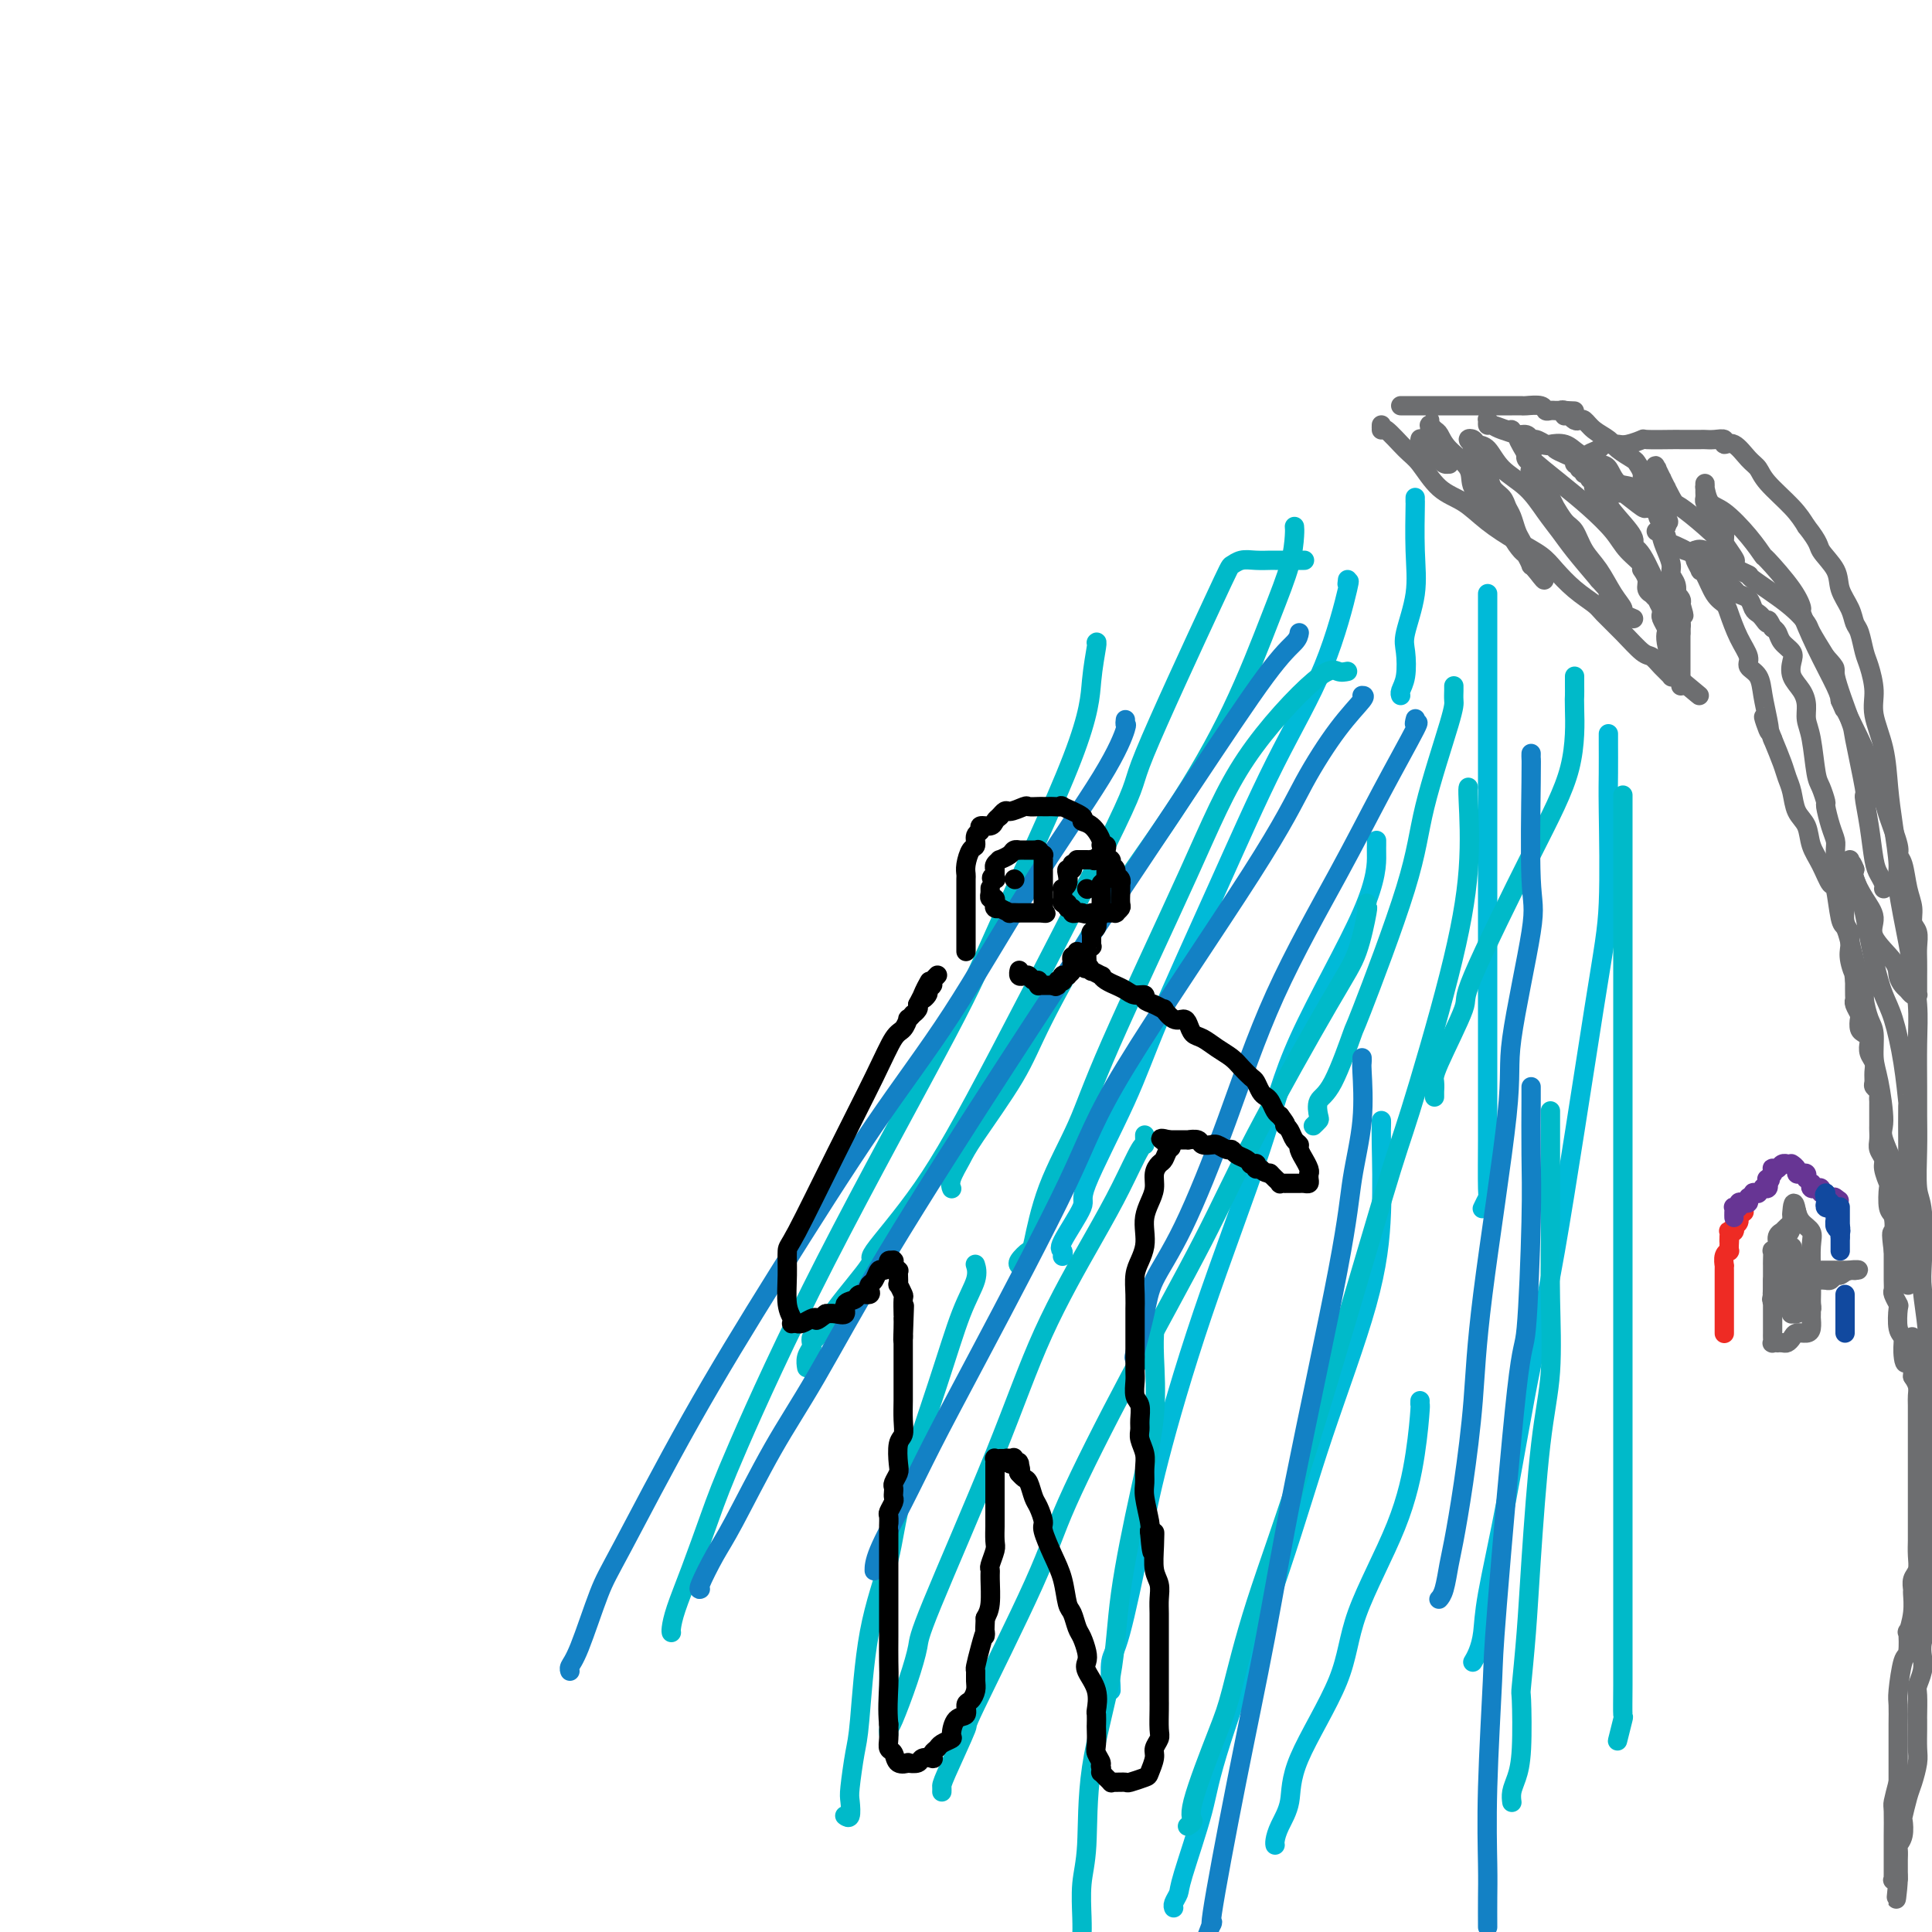 <svg viewBox='0 0 400 400' version='1.1' xmlns='http://www.w3.org/2000/svg' xmlns:xlink='http://www.w3.org/1999/xlink'><g fill='none' stroke='#6D6E70' stroke-width='4' stroke-linecap='round' stroke-linejoin='round'><path d='M286,89c0.003,-0.564 0.005,-1.129 0,-1c-0.005,0.129 -0.019,0.951 0,1c0.019,0.049 0.069,-0.676 1,0c0.931,0.676 2.743,2.753 4,4c1.257,1.247 1.959,1.663 3,3c1.041,1.337 2.421,3.593 4,5c1.579,1.407 3.356,1.965 5,3c1.644,1.035 3.156,2.549 5,4c1.844,1.451 4.021,2.840 6,4c1.979,1.160 3.760,2.091 5,3c1.240,0.909 1.937,1.796 3,3c1.063,1.204 2.491,2.726 4,4c1.509,1.274 3.100,2.301 4,3c0.900,0.699 1.108,1.068 2,2c0.892,0.932 2.467,2.425 4,4c1.533,1.575 3.023,3.231 4,4c0.977,0.769 1.443,0.651 2,1c0.557,0.349 1.207,1.165 2,2c0.793,0.835 1.729,1.688 2,2c0.271,0.312 -0.124,0.084 0,0c0.124,-0.084 0.765,-0.022 1,0c0.235,0.022 0.063,0.006 0,0c-0.063,-0.006 -0.018,-0.002 0,0c0.018,0.002 0.009,0.001 0,0'/><path d='M347,140c9.437,7.877 2.529,2.069 0,0c-2.529,-2.069 -0.678,-0.400 0,0c0.678,0.400 0.182,-0.468 0,-1c-0.182,-0.532 -0.052,-0.729 0,-1c0.052,-0.271 0.024,-0.618 0,-1c-0.024,-0.382 -0.045,-0.799 0,-1c0.045,-0.201 0.157,-0.185 0,0c-0.157,0.185 -0.582,0.540 -1,0c-0.418,-0.540 -0.830,-1.976 -1,-3c-0.170,-1.024 -0.098,-1.638 0,-2c0.098,-0.362 0.224,-0.473 0,-1c-0.224,-0.527 -0.796,-1.470 -1,-2c-0.204,-0.530 -0.039,-0.649 0,-1c0.039,-0.351 -0.046,-0.935 0,-1c0.046,-0.065 0.224,0.390 0,0c-0.224,-0.390 -0.849,-1.623 -1,-2c-0.151,-0.377 0.171,0.104 0,0c-0.171,-0.104 -0.834,-0.792 -1,-1c-0.166,-0.208 0.166,0.063 0,0c-0.166,-0.063 -0.829,-0.462 -1,-1c-0.171,-0.538 0.150,-1.216 0,-2c-0.150,-0.784 -0.772,-1.674 -1,-2c-0.228,-0.326 -0.061,-0.087 0,0c0.061,0.087 0.016,0.024 0,0c-0.016,-0.024 -0.005,-0.007 0,0c0.005,0.007 0.002,0.003 0,0'/><path d='M290,84c0.438,0.000 0.876,0.000 1,0c0.124,-0.000 -0.067,-0.000 0,0c0.067,0.000 0.391,0.000 1,0c0.609,-0.000 1.505,-0.000 2,0c0.495,0.000 0.591,0.000 1,0c0.409,-0.000 1.131,-0.000 2,0c0.869,0.000 1.885,0.000 3,0c1.115,-0.000 2.331,-0.000 3,0c0.669,0.000 0.793,0.000 2,0c1.207,-0.000 3.497,-0.001 5,0c1.503,0.001 2.220,0.004 3,0c0.780,-0.004 1.623,-0.015 2,0c0.377,0.015 0.287,0.057 1,0c0.713,-0.057 2.230,-0.211 3,0c0.770,0.211 0.794,0.789 1,1c0.206,0.211 0.595,0.057 1,0c0.405,-0.057 0.827,-0.015 1,0c0.173,0.015 0.099,0.004 0,0c-0.099,-0.004 -0.222,-0.001 0,0c0.222,0.001 0.791,0.000 1,0c0.209,-0.000 0.060,-0.000 0,0c-0.060,0.000 -0.030,0.000 0,0'/><path d='M323,85c5.333,0.171 2.165,0.099 1,0c-1.165,-0.099 -0.327,-0.224 0,0c0.327,0.224 0.143,0.796 0,1c-0.143,0.204 -0.245,0.041 0,0c0.245,-0.041 0.839,0.040 1,0c0.161,-0.040 -0.110,-0.201 0,0c0.110,0.201 0.600,0.764 1,1c0.400,0.236 0.711,0.146 1,0c0.289,-0.146 0.557,-0.348 1,0c0.443,0.348 1.060,1.244 2,2c0.940,0.756 2.203,1.371 3,2c0.797,0.629 1.127,1.271 2,2c0.873,0.729 2.290,1.544 3,2c0.710,0.456 0.715,0.554 1,1c0.285,0.446 0.851,1.241 1,2c0.149,0.759 -0.119,1.483 0,2c0.119,0.517 0.624,0.828 1,1c0.376,0.172 0.622,0.205 1,1c0.378,0.795 0.889,2.351 1,3c0.111,0.649 -0.176,0.390 0,1c0.176,0.610 0.817,2.089 1,3c0.183,0.911 -0.091,1.255 0,2c0.091,0.745 0.546,1.892 1,3c0.454,1.108 0.905,2.177 1,3c0.095,0.823 -0.167,1.400 0,2c0.167,0.600 0.763,1.221 1,2c0.237,0.779 0.115,1.714 0,2c-0.115,0.286 -0.223,-0.077 0,0c0.223,0.077 0.778,0.593 1,1c0.222,0.407 0.111,0.703 0,1'/><path d='M348,125c1.238,4.344 0.332,1.703 0,1c-0.332,-0.703 -0.089,0.533 0,1c0.089,0.467 0.024,0.164 0,0c-0.024,-0.164 -0.006,-0.188 0,0c0.006,0.188 0.002,0.589 0,1c-0.002,0.411 -0.000,0.831 0,1c0.000,0.169 0.000,0.086 0,0c-0.000,-0.086 -0.000,-0.175 0,0c0.000,0.175 0.000,0.613 0,1c-0.000,0.387 -0.000,0.723 0,1c0.000,0.277 0.000,0.494 0,1c-0.000,0.506 -0.000,1.302 0,2c0.000,0.698 0.000,1.300 0,2c-0.000,0.700 -0.000,1.498 0,2c0.000,0.502 0.000,0.709 0,1c-0.000,0.291 -0.000,0.666 0,1c0.000,0.334 0.000,0.626 0,1c-0.000,0.374 -0.000,0.832 0,1c0.000,0.168 0.000,0.048 0,0c-0.000,-0.048 -0.000,-0.024 0,0'/><path d='M294,91c0.027,-0.127 0.053,-0.254 0,0c-0.053,0.254 -0.187,0.890 0,1c0.187,0.110 0.694,-0.307 1,0c0.306,0.307 0.412,1.336 1,2c0.588,0.664 1.660,0.962 2,1c0.340,0.038 -0.052,-0.185 0,0c0.052,0.185 0.547,0.779 1,1c0.453,0.221 0.863,0.070 1,0c0.137,-0.070 -0.001,-0.060 0,0c0.001,0.060 0.140,0.170 0,0c-0.140,-0.170 -0.559,-0.620 -1,-1c-0.441,-0.380 -0.903,-0.689 -1,-1c-0.097,-0.311 0.170,-0.623 0,-1c-0.170,-0.377 -0.778,-0.819 -1,-1c-0.222,-0.181 -0.060,-0.100 0,0c0.060,0.100 0.016,0.219 0,0c-0.016,-0.219 -0.005,-0.777 0,-1c0.005,-0.223 0.002,-0.112 0,0'/><path d='M297,91c-0.536,-0.935 -0.876,-0.771 -1,-1c-0.124,-0.229 -0.033,-0.851 0,-1c0.033,-0.149 0.009,0.174 0,0c-0.009,-0.174 -0.003,-0.846 0,-1c0.003,-0.154 0.004,0.211 0,0c-0.004,-0.211 -0.012,-0.997 0,-1c0.012,-0.003 0.045,0.778 0,1c-0.045,0.222 -0.169,-0.114 0,0c0.169,0.114 0.630,0.680 1,1c0.370,0.320 0.647,0.396 1,1c0.353,0.604 0.781,1.736 2,3c1.219,1.264 3.229,2.659 4,4c0.771,1.341 0.305,2.629 1,4c0.695,1.371 2.553,2.824 4,4c1.447,1.176 2.483,2.074 3,3c0.517,0.926 0.516,1.879 1,3c0.484,1.121 1.454,2.409 2,3c0.546,0.591 0.668,0.484 1,1c0.332,0.516 0.873,1.655 1,2c0.127,0.345 -0.162,-0.103 0,0c0.162,0.103 0.774,0.759 1,1c0.226,0.241 0.064,0.069 0,0c-0.064,-0.069 -0.032,-0.034 0,0'/><path d='M318,118c3.391,4.461 0.867,0.615 0,-1c-0.867,-1.615 -0.078,-0.998 0,-1c0.078,-0.002 -0.556,-0.623 -1,-1c-0.444,-0.377 -0.696,-0.509 -1,-1c-0.304,-0.491 -0.658,-1.339 -1,-2c-0.342,-0.661 -0.673,-1.135 -1,-2c-0.327,-0.865 -0.651,-2.122 -1,-3c-0.349,-0.878 -0.725,-1.378 -1,-2c-0.275,-0.622 -0.450,-1.365 -1,-2c-0.550,-0.635 -1.475,-1.161 -2,-2c-0.525,-0.839 -0.649,-1.990 -1,-3c-0.351,-1.010 -0.930,-1.877 -1,-2c-0.070,-0.123 0.369,0.500 0,0c-0.369,-0.500 -1.546,-2.121 -2,-3c-0.454,-0.879 -0.186,-1.017 0,-1c0.186,0.017 0.290,0.187 0,0c-0.290,-0.187 -0.974,-0.732 -1,-1c-0.026,-0.268 0.607,-0.261 1,0c0.393,0.261 0.545,0.775 1,1c0.455,0.225 1.213,0.160 2,1c0.787,0.840 1.602,2.586 3,4c1.398,1.414 3.380,2.498 5,4c1.620,1.502 2.877,3.423 4,5c1.123,1.577 2.110,2.809 3,4c0.890,1.191 1.683,2.340 3,4c1.317,1.660 3.159,3.830 5,6'/><path d='M331,120c4.367,4.763 2.284,3.171 2,3c-0.284,-0.171 1.230,1.078 2,2c0.770,0.922 0.795,1.515 1,2c0.205,0.485 0.590,0.862 1,1c0.410,0.138 0.844,0.038 1,0c0.156,-0.038 0.034,-0.013 0,0c-0.034,0.013 0.020,0.016 0,0c-0.020,-0.016 -0.116,-0.050 0,0c0.116,0.050 0.443,0.183 0,0c-0.443,-0.183 -1.655,-0.684 -2,-1c-0.345,-0.316 0.178,-0.449 0,-1c-0.178,-0.551 -1.058,-1.521 -2,-3c-0.942,-1.479 -1.945,-3.466 -3,-5c-1.055,-1.534 -2.163,-2.616 -3,-4c-0.837,-1.384 -1.404,-3.070 -2,-4c-0.596,-0.930 -1.221,-1.104 -2,-2c-0.779,-0.896 -1.713,-2.515 -2,-3c-0.287,-0.485 0.073,0.165 0,0c-0.073,-0.165 -0.580,-1.143 -1,-2c-0.420,-0.857 -0.752,-1.592 -1,-2c-0.248,-0.408 -0.410,-0.490 -1,-1c-0.590,-0.510 -1.608,-1.447 -2,-2c-0.392,-0.553 -0.158,-0.723 0,-1c0.158,-0.277 0.238,-0.663 0,-1c-0.238,-0.337 -0.796,-0.626 -1,-1c-0.204,-0.374 -0.055,-0.832 0,-1c0.055,-0.168 0.015,-0.045 0,0c-0.015,0.045 -0.004,0.013 0,0c0.004,-0.013 0.002,-0.006 0,0'/><path d='M316,94c-3.248,-5.502 -0.867,-2.256 0,-1c0.867,1.256 0.219,0.522 0,0c-0.219,-0.522 -0.011,-0.834 0,-1c0.011,-0.166 -0.175,-0.187 0,0c0.175,0.187 0.713,0.583 1,1c0.287,0.417 0.325,0.856 0,1c-0.325,0.144 -1.011,-0.006 0,1c1.011,1.006 3.720,3.167 6,5c2.280,1.833 4.131,3.338 6,5c1.869,1.662 3.757,3.479 5,5c1.243,1.521 1.843,2.744 3,4c1.157,1.256 2.873,2.546 4,4c1.127,1.454 1.665,3.072 2,4c0.335,0.928 0.468,1.165 1,2c0.532,0.835 1.463,2.266 2,3c0.537,0.734 0.680,0.771 1,1c0.320,0.229 0.818,0.651 1,1c0.182,0.349 0.049,0.626 0,1c-0.049,0.374 -0.013,0.844 0,1c0.013,0.156 0.002,-0.001 0,0c-0.002,0.001 0.005,0.160 0,0c-0.005,-0.160 -0.022,-0.641 0,-1c0.022,-0.359 0.083,-0.597 0,-1c-0.083,-0.403 -0.309,-0.972 -1,-2c-0.691,-1.028 -1.845,-2.514 -3,-4'/><path d='M344,123c-1.388,-2.633 -2.858,-6.215 -4,-8c-1.142,-1.785 -1.956,-1.773 -2,-2c-0.044,-0.227 0.683,-0.692 0,-2c-0.683,-1.308 -2.776,-3.460 -4,-5c-1.224,-1.540 -1.581,-2.468 -2,-3c-0.419,-0.532 -0.901,-0.667 -1,-1c-0.099,-0.333 0.185,-0.863 0,-1c-0.185,-0.137 -0.838,0.121 -1,0c-0.162,-0.121 0.168,-0.620 0,-1c-0.168,-0.380 -0.833,-0.642 -1,-1c-0.167,-0.358 0.166,-0.814 0,-1c-0.166,-0.186 -0.830,-0.102 -1,0c-0.170,0.102 0.152,0.222 0,0c-0.152,-0.222 -0.780,-0.787 -1,-1c-0.220,-0.213 -0.034,-0.073 0,0c0.034,0.073 -0.086,0.079 0,0c0.086,-0.079 0.377,-0.244 1,0c0.623,0.244 1.576,0.898 3,2c1.424,1.102 3.318,2.653 4,3c0.682,0.347 0.154,-0.510 1,0c0.846,0.510 3.068,2.385 4,3c0.932,0.615 0.573,-0.031 1,0c0.427,0.031 1.640,0.740 2,1c0.360,0.260 -0.134,0.070 0,0c0.134,-0.070 0.895,-0.020 1,0c0.105,0.020 -0.448,0.010 -1,0'/><path d='M343,106c1.989,1.008 -0.037,-0.473 -1,-1c-0.963,-0.527 -0.863,-0.099 -1,0c-0.137,0.099 -0.510,-0.130 -1,-1c-0.490,-0.870 -1.097,-2.382 -2,-3c-0.903,-0.618 -2.103,-0.341 -3,-1c-0.897,-0.659 -1.491,-2.254 -2,-3c-0.509,-0.746 -0.933,-0.644 -2,-1c-1.067,-0.356 -2.776,-1.171 -4,-2c-1.224,-0.829 -1.963,-1.671 -3,-2c-1.037,-0.329 -2.371,-0.145 -3,0c-0.629,0.145 -0.553,0.250 -1,0c-0.447,-0.250 -1.416,-0.856 -2,-1c-0.584,-0.144 -0.785,0.173 -1,0c-0.215,-0.173 -0.446,-0.835 -1,-1c-0.554,-0.165 -1.430,0.167 -2,0c-0.570,-0.167 -0.832,-0.833 -1,-1c-0.168,-0.167 -0.242,0.165 -1,0c-0.758,-0.165 -2.201,-0.826 -3,-1c-0.799,-0.174 -0.955,0.138 -1,0c-0.045,-0.138 0.022,-0.728 0,-1c-0.022,-0.272 -0.132,-0.228 0,0c0.132,0.228 0.507,0.639 1,1c0.493,0.361 1.104,0.671 2,1c0.896,0.329 2.075,0.676 3,1c0.925,0.324 1.595,0.626 2,1c0.405,0.374 0.544,0.821 1,1c0.456,0.179 1.228,0.089 2,0'/><path d='M319,92c2.292,0.586 3.023,0.052 3,0c-0.023,-0.052 -0.801,0.378 0,1c0.801,0.622 3.181,1.435 4,2c0.819,0.565 0.076,0.884 0,1c-0.076,0.116 0.516,0.031 1,0c0.484,-0.031 0.861,-0.008 1,0c0.139,0.008 0.040,0.002 0,0c-0.040,-0.002 -0.020,-0.001 0,0'/><path d='M328,96c0.034,-0.024 0.069,-0.048 0,0c-0.069,0.048 -0.241,0.167 0,0c0.241,-0.167 0.894,-0.619 1,-1c0.106,-0.381 -0.337,-0.691 0,-1c0.337,-0.309 1.454,-0.618 2,-1c0.546,-0.382 0.522,-0.838 1,-1c0.478,-0.162 1.458,-0.029 2,0c0.542,0.029 0.646,-0.045 1,0c0.354,0.045 0.956,0.208 2,0c1.044,-0.208 2.529,-0.788 3,-1c0.471,-0.212 -0.071,-0.057 1,0c1.071,0.057 3.757,0.016 5,0c1.243,-0.016 1.045,-0.005 2,0c0.955,0.005 3.064,0.006 4,0c0.936,-0.006 0.701,-0.018 1,0c0.299,0.018 1.133,0.067 2,0c0.867,-0.067 1.766,-0.251 2,0c0.234,0.251 -0.197,0.936 0,1c0.197,0.064 1.022,-0.493 2,0c0.978,0.493 2.110,2.035 3,3c0.890,0.965 1.537,1.351 2,2c0.463,0.649 0.740,1.559 2,3c1.260,1.441 3.503,3.412 5,5c1.497,1.588 2.249,2.794 3,4'/><path d='M374,109c2.826,3.570 2.392,3.996 3,5c0.608,1.004 2.257,2.584 3,4c0.743,1.416 0.580,2.666 1,4c0.420,1.334 1.421,2.753 2,4c0.579,1.247 0.734,2.321 1,3c0.266,0.679 0.644,0.962 1,2c0.356,1.038 0.691,2.830 1,4c0.309,1.170 0.594,1.717 1,3c0.406,1.283 0.935,3.301 1,5c0.065,1.699 -0.332,3.078 0,5c0.332,1.922 1.394,4.387 2,7c0.606,2.613 0.758,5.374 1,8c0.242,2.626 0.575,5.116 1,8c0.425,2.884 0.941,6.163 1,8c0.059,1.837 -0.338,2.234 0,5c0.338,2.766 1.411,7.901 2,11c0.589,3.099 0.694,4.161 1,6c0.306,1.839 0.814,4.456 1,7c0.186,2.544 0.049,5.017 0,8c-0.049,2.983 -0.009,6.476 0,9c0.009,2.524 -0.011,4.079 0,6c0.011,1.921 0.055,4.207 0,7c-0.055,2.793 -0.207,6.092 0,8c0.207,1.908 0.773,2.425 1,5c0.227,2.575 0.113,7.207 0,10c-0.113,2.793 -0.226,3.749 0,6c0.226,2.251 0.793,5.799 1,8c0.207,2.201 0.056,3.054 0,6c-0.056,2.946 -0.016,7.985 0,11c0.016,3.015 0.008,4.008 0,5'/><path d='M399,297c0.309,14.648 0.083,6.766 0,5c-0.083,-1.766 -0.022,2.582 0,5c0.022,2.418 0.006,2.905 0,4c-0.006,1.095 -0.001,2.799 0,5c0.001,2.201 -0.004,4.900 0,7c0.004,2.100 0.015,3.601 0,5c-0.015,1.399 -0.056,2.695 0,4c0.056,1.305 0.207,2.619 0,4c-0.207,1.381 -0.774,2.829 -1,4c-0.226,1.171 -0.113,2.065 0,3c0.113,0.935 0.226,1.910 0,3c-0.226,1.090 -0.793,2.296 -1,3c-0.207,0.704 -0.056,0.905 0,2c0.056,1.095 0.016,3.082 0,4c-0.016,0.918 -0.007,0.767 0,1c0.007,0.233 0.013,0.851 0,2c-0.013,1.149 -0.046,2.830 0,4c0.046,1.170 0.170,1.828 0,3c-0.170,1.172 -0.633,2.860 -1,4c-0.367,1.140 -0.638,1.734 -1,3c-0.362,1.266 -0.815,3.203 -1,4c-0.185,0.797 -0.102,0.455 0,1c0.102,0.545 0.224,1.977 0,3c-0.224,1.023 -0.792,1.636 -1,2c-0.208,0.364 -0.056,0.479 0,1c0.056,0.521 0.015,1.450 0,2c-0.015,0.550 -0.004,0.722 0,1c0.004,0.278 0.001,0.662 0,1c-0.001,0.338 -0.000,0.629 0,1c0.000,0.371 0.000,0.820 0,1c-0.000,0.180 -0.000,0.090 0,0'/><path d='M393,389c-0.868,8.198 -0.036,2.194 0,0c0.036,-2.194 -0.722,-0.576 -1,0c-0.278,0.576 -0.074,0.112 0,0c0.074,-0.112 0.020,0.127 0,0c-0.020,-0.127 -0.005,-0.622 0,-1c0.005,-0.378 0.001,-0.640 0,-1c-0.001,-0.360 -0.000,-0.817 0,-1c0.000,-0.183 0.000,-0.090 0,0c-0.000,0.090 -0.000,0.179 0,0c0.000,-0.179 -0.000,-0.625 0,-1c0.000,-0.375 0.000,-0.678 0,-1c-0.000,-0.322 -0.001,-0.661 0,-1c0.001,-0.339 0.003,-0.676 0,-1c-0.003,-0.324 -0.011,-0.633 0,-2c0.011,-1.367 0.041,-3.791 0,-5c-0.041,-1.209 -0.155,-1.203 0,-2c0.155,-0.797 0.577,-2.399 1,-4'/><path d='M393,369c0.000,-4.129 0.000,-4.451 0,-5c-0.000,-0.549 -0.001,-1.326 0,-2c0.001,-0.674 0.003,-1.246 0,-2c-0.003,-0.754 -0.011,-1.690 0,-3c0.011,-1.310 0.042,-2.994 0,-4c-0.042,-1.006 -0.156,-1.335 0,-3c0.156,-1.665 0.581,-4.668 1,-6c0.419,-1.332 0.830,-0.995 1,-2c0.170,-1.005 0.098,-3.354 0,-4c-0.098,-0.646 -0.224,0.409 0,0c0.224,-0.409 0.796,-2.283 1,-4c0.204,-1.717 0.041,-3.278 0,-4c-0.041,-0.722 0.042,-0.606 0,-1c-0.042,-0.394 -0.207,-1.298 0,-2c0.207,-0.702 0.788,-1.204 1,-2c0.212,-0.796 0.057,-1.888 0,-3c-0.057,-1.112 -0.015,-2.244 0,-3c0.015,-0.756 0.004,-1.136 0,-2c-0.004,-0.864 -0.001,-2.211 0,-3c0.001,-0.789 0.000,-1.019 0,-2c-0.000,-0.981 -0.000,-2.712 0,-4c0.000,-1.288 0.000,-2.134 0,-3c-0.000,-0.866 -0.000,-1.751 0,-3c0.000,-1.249 0.001,-2.862 0,-4c-0.001,-1.138 -0.003,-1.799 0,-3c0.003,-1.201 0.011,-2.940 0,-4c-0.011,-1.060 -0.041,-1.439 0,-2c0.041,-0.561 0.155,-1.303 0,-2c-0.155,-0.697 -0.577,-1.348 -1,-2'/><path d='M396,285c0.303,-13.885 -0.441,-6.597 -1,-4c-0.559,2.597 -0.933,0.501 -1,-1c-0.067,-1.501 0.175,-2.409 0,-3c-0.175,-0.591 -0.765,-0.865 -1,-2c-0.235,-1.135 -0.116,-3.132 0,-4c0.116,-0.868 0.227,-0.608 0,-1c-0.227,-0.392 -0.793,-1.438 -1,-2c-0.207,-0.562 -0.055,-0.642 0,-1c0.055,-0.358 0.015,-0.996 0,-2c-0.015,-1.004 -0.004,-2.374 0,-3c0.004,-0.626 0.001,-0.507 0,-1c-0.001,-0.493 -0.000,-1.596 0,-2c0.000,-0.404 0.000,-0.109 0,0c-0.000,0.109 -0.000,0.031 0,0c0.000,-0.031 0.000,-0.016 0,0'/><path d='M392,259c-0.635,-4.762 -0.222,-3.666 0,-4c0.222,-0.334 0.251,-2.099 0,-3c-0.251,-0.901 -0.784,-0.937 -1,-2c-0.216,-1.063 -0.114,-3.152 0,-4c0.114,-0.848 0.241,-0.453 0,-1c-0.241,-0.547 -0.849,-2.034 -1,-3c-0.151,-0.966 0.156,-1.410 0,-2c-0.156,-0.590 -0.774,-1.327 -1,-2c-0.226,-0.673 -0.061,-1.283 0,-2c0.061,-0.717 0.016,-1.540 0,-2c-0.016,-0.460 -0.005,-0.557 0,-1c0.005,-0.443 0.002,-1.232 0,-2c-0.002,-0.768 -0.004,-1.515 0,-2c0.004,-0.485 0.015,-0.706 0,-1c-0.015,-0.294 -0.057,-0.659 0,-1c0.057,-0.341 0.212,-0.658 0,-1c-0.212,-0.342 -0.793,-0.710 -1,-1c-0.207,-0.290 -0.042,-0.501 0,-1c0.042,-0.499 -0.041,-1.285 0,-2c0.041,-0.715 0.204,-1.358 0,-2c-0.204,-0.642 -0.776,-1.284 -1,-2c-0.224,-0.716 -0.099,-1.505 0,-2c0.099,-0.495 0.171,-0.695 0,-1c-0.171,-0.305 -0.586,-0.715 -1,-1c-0.414,-0.285 -0.829,-0.444 -1,-1c-0.171,-0.556 -0.098,-1.510 0,-2c0.098,-0.490 0.222,-0.518 0,-1c-0.222,-0.482 -0.792,-1.418 -1,-2c-0.208,-0.582 -0.056,-0.811 0,-1c0.056,-0.189 0.016,-0.340 0,-1c-0.016,-0.660 -0.008,-1.830 0,-3'/><path d='M384,203c-1.177,-9.036 -0.118,-3.625 0,-2c0.118,1.625 -0.704,-0.536 -1,-2c-0.296,-1.464 -0.065,-2.230 0,-3c0.065,-0.770 -0.034,-1.543 0,-2c0.034,-0.457 0.201,-0.599 0,-1c-0.201,-0.401 -0.771,-1.061 -1,-2c-0.229,-0.939 -0.118,-2.158 0,-3c0.118,-0.842 0.242,-1.309 0,-2c-0.242,-0.691 -0.850,-1.607 -1,-2c-0.150,-0.393 0.157,-0.265 0,-1c-0.157,-0.735 -0.777,-2.334 -1,-3c-0.223,-0.666 -0.050,-0.400 0,-1c0.050,-0.600 -0.024,-2.067 0,-3c0.024,-0.933 0.147,-1.332 0,-2c-0.147,-0.668 -0.564,-1.606 -1,-3c-0.436,-1.394 -0.890,-3.244 -1,-4c-0.110,-0.756 0.124,-0.418 0,-1c-0.124,-0.582 -0.607,-2.084 -1,-3c-0.393,-0.916 -0.695,-1.245 -1,-3c-0.305,-1.755 -0.611,-4.934 -1,-7c-0.389,-2.066 -0.861,-3.018 -1,-4c-0.139,-0.982 0.056,-1.992 0,-3c-0.056,-1.008 -0.361,-2.013 -1,-3c-0.639,-0.987 -1.610,-1.956 -2,-3c-0.390,-1.044 -0.198,-2.164 0,-3c0.198,-0.836 0.404,-1.389 0,-2c-0.404,-0.611 -1.416,-1.280 -2,-2c-0.584,-0.720 -0.738,-1.491 -1,-2c-0.262,-0.509 -0.631,-0.754 -1,-1'/><path d='M367,130c-1.261,-2.655 -0.914,-1.292 -1,-1c-0.086,0.292 -0.604,-0.485 -1,-1c-0.396,-0.515 -0.668,-0.767 -1,-1c-0.332,-0.233 -0.723,-0.446 -1,-1c-0.277,-0.554 -0.440,-1.449 -1,-2c-0.560,-0.551 -1.517,-0.759 -2,-1c-0.483,-0.241 -0.493,-0.515 -1,-1c-0.507,-0.485 -1.510,-1.181 -2,-2c-0.490,-0.819 -0.466,-1.760 -1,-2c-0.534,-0.240 -1.627,0.220 -2,0c-0.373,-0.220 -0.027,-1.120 -1,-2c-0.973,-0.880 -3.265,-1.741 -4,-2c-0.735,-0.259 0.086,0.085 0,0c-0.086,-0.085 -1.080,-0.597 -2,-1c-0.920,-0.403 -1.767,-0.696 -2,-1c-0.233,-0.304 0.148,-0.617 0,-1c-0.148,-0.383 -0.825,-0.835 -1,-1c-0.175,-0.165 0.153,-0.044 0,0c-0.153,0.044 -0.787,0.012 -1,0c-0.213,-0.012 -0.004,-0.002 0,0c0.004,0.002 -0.196,-0.003 0,0c0.196,0.003 0.788,0.015 1,0c0.212,-0.015 0.043,-0.056 0,0c-0.043,0.056 0.040,0.211 0,0c-0.040,-0.211 -0.203,-0.788 0,-1c0.203,-0.212 0.772,-0.061 1,0c0.228,0.061 0.114,0.030 0,0'/><path d='M345,109c-3.403,-3.427 -0.912,-1.493 0,-1c0.912,0.493 0.245,-0.454 0,-1c-0.245,-0.546 -0.069,-0.692 0,-1c0.069,-0.308 0.032,-0.779 0,-1c-0.032,-0.221 -0.060,-0.192 0,-1c0.060,-0.808 0.209,-2.454 0,-3c-0.209,-0.546 -0.774,0.007 -1,0c-0.226,-0.007 -0.112,-0.575 0,-1c0.112,-0.425 0.223,-0.708 0,-1c-0.223,-0.292 -0.782,-0.593 -1,-1c-0.218,-0.407 -0.097,-0.921 0,-1c0.097,-0.079 0.170,0.277 0,0c-0.170,-0.277 -0.584,-1.188 0,0c0.584,1.188 2.167,4.476 3,6c0.833,1.524 0.916,1.283 2,2c1.084,0.717 3.170,2.392 5,4c1.830,1.608 3.405,3.149 4,4c0.595,0.851 0.212,1.013 0,1c-0.212,-0.013 -0.253,-0.199 0,0c0.253,0.199 0.799,0.784 1,1c0.201,0.216 0.057,0.062 0,0c-0.057,-0.062 -0.029,-0.031 0,0'/><path d='M358,115c2.385,2.493 0.846,0.227 0,-1c-0.846,-1.227 -1.000,-1.414 -1,-2c0.000,-0.586 0.154,-1.572 0,-2c-0.154,-0.428 -0.616,-0.300 -1,-1c-0.384,-0.700 -0.691,-2.229 -1,-3c-0.309,-0.771 -0.619,-0.785 -1,-1c-0.381,-0.215 -0.834,-0.632 -1,-1c-0.166,-0.368 -0.044,-0.687 0,-1c0.044,-0.313 0.012,-0.618 0,-1c-0.012,-0.382 -0.003,-0.839 0,-1c0.003,-0.161 0.001,-0.024 0,0c-0.001,0.024 -0.001,-0.063 0,0c0.001,0.063 0.002,0.276 0,0c-0.002,-0.276 -0.008,-1.041 0,-1c0.008,0.041 0.028,0.887 0,1c-0.028,0.113 -0.105,-0.508 0,0c0.105,0.508 0.392,2.145 1,3c0.608,0.855 1.539,0.927 3,2c1.461,1.073 3.454,3.147 5,5c1.546,1.853 2.647,3.486 3,4c0.353,0.514 -0.041,-0.092 1,1c1.041,1.092 3.519,3.882 5,6c1.481,2.118 1.966,3.565 2,4c0.034,0.435 -0.383,-0.141 0,1c0.383,1.141 1.565,4.000 3,7c1.435,3.000 3.124,6.143 4,8c0.876,1.857 0.938,2.429 1,3'/><path d='M381,145c1.622,3.715 0.676,1.503 1,2c0.324,0.497 1.917,3.704 3,6c1.083,2.296 1.657,3.680 2,5c0.343,1.320 0.455,2.577 1,4c0.545,1.423 1.522,3.012 2,4c0.478,0.988 0.456,1.377 1,3c0.544,1.623 1.652,4.482 2,6c0.348,1.518 -0.066,1.695 0,2c0.066,0.305 0.610,0.738 1,2c0.390,1.262 0.626,3.352 1,5c0.374,1.648 0.885,2.853 1,4c0.115,1.147 -0.165,2.238 0,3c0.165,0.762 0.776,1.197 1,2c0.224,0.803 0.060,1.973 0,3c-0.060,1.027 -0.016,1.911 0,3c0.016,1.089 0.004,2.383 0,3c-0.004,0.617 -0.000,0.557 0,1c0.000,0.443 -0.003,1.387 0,2c0.003,0.613 0.012,0.893 0,1c-0.012,0.107 -0.044,0.040 0,0c0.044,-0.040 0.166,-0.055 0,0c-0.166,0.055 -0.618,0.179 -1,0c-0.382,-0.179 -0.692,-0.662 -1,-1c-0.308,-0.338 -0.613,-0.529 -1,-1c-0.387,-0.471 -0.855,-1.220 -1,-2c-0.145,-0.780 0.035,-1.592 -1,-3c-1.035,-1.408 -3.283,-3.413 -4,-5c-0.717,-1.587 0.096,-2.755 0,-4c-0.096,-1.245 -1.103,-2.566 -2,-4c-0.897,-1.434 -1.685,-2.981 -2,-4c-0.315,-1.019 -0.158,-1.509 0,-2'/><path d='M384,180c-0.846,-2.320 -0.959,-1.120 -1,-1c-0.041,0.120 -0.008,-0.838 0,-1c0.008,-0.162 -0.009,0.474 0,1c0.009,0.526 0.043,0.943 0,1c-0.043,0.057 -0.163,-0.244 0,0c0.163,0.244 0.610,1.034 1,2c0.390,0.966 0.723,2.109 1,3c0.277,0.891 0.497,1.528 1,4c0.503,2.472 1.287,6.777 2,10c0.713,3.223 1.354,5.364 2,7c0.646,1.636 1.297,2.766 2,5c0.703,2.234 1.456,5.570 2,9c0.544,3.430 0.878,6.953 1,8c0.122,1.047 0.033,-0.380 0,1c-0.033,1.380 -0.009,5.569 0,8c0.009,2.431 0.002,3.104 0,4c-0.002,0.896 -0.001,2.015 0,3c0.001,0.985 0.000,1.835 0,3c-0.000,1.165 -0.000,2.646 0,4c0.000,1.354 0.000,2.581 0,3c-0.000,0.419 -0.000,0.031 0,1c0.000,0.969 0.000,3.296 0,4c-0.000,0.704 -0.000,-0.215 0,0c0.000,0.215 0.000,1.563 0,2c-0.000,0.437 -0.000,-0.036 0,0c0.000,0.036 0.000,0.582 0,1c-0.000,0.418 -0.000,0.709 0,1'/><path d='M395,263c0.137,6.456 -0.020,1.095 0,-1c0.020,-2.095 0.219,-0.923 0,-1c-0.219,-0.077 -0.855,-1.404 -1,-2c-0.145,-0.596 0.200,-0.461 0,-2c-0.200,-1.539 -0.946,-4.750 -1,-7c-0.054,-2.250 0.584,-3.538 0,-6c-0.584,-2.462 -2.390,-6.098 -3,-8c-0.610,-1.902 -0.022,-2.069 0,-4c0.022,-1.931 -0.520,-5.627 -1,-8c-0.480,-2.373 -0.898,-3.422 -1,-5c-0.102,-1.578 0.113,-3.686 0,-5c-0.113,-1.314 -0.555,-1.835 -1,-3c-0.445,-1.165 -0.893,-2.976 -1,-4c-0.107,-1.024 0.126,-1.262 0,-2c-0.126,-0.738 -0.611,-1.975 -1,-3c-0.389,-1.025 -0.682,-1.838 -1,-3c-0.318,-1.162 -0.662,-2.672 -1,-4c-0.338,-1.328 -0.671,-2.473 -1,-3c-0.329,-0.527 -0.656,-0.436 -1,-2c-0.344,-1.564 -0.707,-4.782 -1,-6c-0.293,-1.218 -0.516,-0.436 -1,-1c-0.484,-0.564 -1.229,-2.475 -2,-4c-0.771,-1.525 -1.569,-2.663 -2,-4c-0.431,-1.337 -0.496,-2.873 -1,-4c-0.504,-1.127 -1.447,-1.843 -2,-3c-0.553,-1.157 -0.715,-2.753 -1,-4c-0.285,-1.247 -0.692,-2.143 -1,-3c-0.308,-0.857 -0.517,-1.673 -1,-3c-0.483,-1.327 -1.242,-3.163 -2,-5'/><path d='M367,153c-3.025,-7.978 -1.589,-3.422 -1,-2c0.589,1.422 0.331,-0.289 0,-2c-0.331,-1.711 -0.735,-3.422 -1,-5c-0.265,-1.578 -0.389,-3.025 -1,-4c-0.611,-0.975 -1.707,-1.479 -2,-2c-0.293,-0.521 0.217,-1.057 0,-2c-0.217,-0.943 -1.161,-2.291 -2,-4c-0.839,-1.709 -1.574,-3.779 -2,-5c-0.426,-1.221 -0.544,-1.593 -1,-2c-0.456,-0.407 -1.250,-0.848 -2,-2c-0.750,-1.152 -1.455,-3.015 -2,-4c-0.545,-0.985 -0.931,-1.091 -1,-1c-0.069,0.091 0.178,0.378 0,0c-0.178,-0.378 -0.779,-1.422 -1,-2c-0.221,-0.578 -0.060,-0.690 0,-1c0.060,-0.310 0.020,-0.818 0,-1c-0.020,-0.182 -0.019,-0.040 0,0c0.019,0.040 0.055,-0.024 0,0c-0.055,0.024 -0.203,0.136 0,0c0.203,-0.136 0.756,-0.519 2,0c1.244,0.519 3.178,1.939 5,3c1.822,1.061 3.533,1.762 4,2c0.467,0.238 -0.311,0.011 1,1c1.311,0.989 4.712,3.193 7,5c2.288,1.807 3.462,3.217 4,4c0.538,0.783 0.439,0.938 1,2c0.561,1.062 1.780,3.031 3,5'/><path d='M378,136c2.753,3.012 1.637,2.043 2,4c0.363,1.957 2.205,6.842 3,9c0.795,2.158 0.542,1.589 1,4c0.458,2.411 1.628,7.800 2,10c0.372,2.200 -0.054,1.209 0,2c0.054,0.791 0.589,3.365 1,6c0.411,2.635 0.699,5.333 1,7c0.301,1.667 0.617,2.303 1,3c0.383,0.697 0.835,1.455 1,2c0.165,0.545 0.045,0.878 0,1c-0.045,0.122 -0.013,0.035 0,0c0.013,-0.035 0.006,-0.017 0,0'/><path d='M367,265c0.000,0.327 0.000,0.654 0,1c-0.000,0.346 -0.000,0.711 0,1c0.000,0.289 0.000,0.501 0,1c-0.000,0.499 -0.000,1.285 0,2c0.000,0.715 0.000,1.358 0,2c-0.000,0.642 -0.001,1.282 0,2c0.001,0.718 0.004,1.513 0,2c-0.004,0.487 -0.016,0.666 0,1c0.016,0.334 0.060,0.821 0,1c-0.060,0.179 -0.223,0.049 0,0c0.223,-0.049 0.834,-0.016 1,0c0.166,0.016 -0.111,0.014 0,0c0.111,-0.014 0.611,-0.042 1,0c0.389,0.042 0.668,0.153 1,0c0.332,-0.153 0.716,-0.571 1,-1c0.284,-0.429 0.468,-0.871 1,-1c0.532,-0.129 1.410,0.055 2,0c0.590,-0.055 0.890,-0.347 1,-1c0.110,-0.653 0.029,-1.666 0,-2c-0.029,-0.334 -0.006,0.009 0,-1c0.006,-1.009 -0.005,-3.372 0,-5c0.005,-1.628 0.026,-2.521 0,-4c-0.026,-1.479 -0.098,-3.546 0,-5c0.098,-1.454 0.366,-2.297 0,-3c-0.366,-0.703 -1.368,-1.266 -2,-2c-0.632,-0.734 -0.895,-1.638 -1,-2c-0.105,-0.362 -0.053,-0.181 0,0'/><path d='M372,251c-0.691,-3.703 -0.920,-0.962 -1,0c-0.080,0.962 -0.011,0.145 0,0c0.011,-0.145 -0.036,0.383 0,1c0.036,0.617 0.153,1.325 0,2c-0.153,0.675 -0.577,1.318 -1,2c-0.423,0.682 -0.845,1.404 -1,2c-0.155,0.596 -0.042,1.067 0,2c0.042,0.933 0.014,2.329 0,3c-0.014,0.671 -0.014,0.617 0,1c0.014,0.383 0.043,1.203 0,2c-0.043,0.797 -0.156,1.573 0,2c0.156,0.427 0.581,0.507 1,1c0.419,0.493 0.830,1.398 1,2c0.170,0.602 0.098,0.901 0,1c-0.098,0.099 -0.222,-0.001 0,0c0.222,0.001 0.792,0.103 1,0c0.208,-0.103 0.056,-0.412 0,-1c-0.056,-0.588 -0.015,-1.457 0,-2c0.015,-0.543 0.004,-0.761 0,-1c-0.004,-0.239 -0.001,-0.498 0,-1c0.001,-0.502 0.001,-1.248 0,-2c-0.001,-0.752 -0.004,-1.512 0,-2c0.004,-0.488 0.015,-0.705 0,-1c-0.015,-0.295 -0.057,-0.667 0,-1c0.057,-0.333 0.211,-0.625 0,-1c-0.211,-0.375 -0.789,-0.832 -1,-1c-0.211,-0.168 -0.057,-0.045 0,0c0.057,0.045 0.016,0.013 0,0c-0.016,-0.013 -0.008,-0.006 0,0'/><path d='M371,259c0.049,-1.881 0.171,-0.085 0,1c-0.171,1.085 -0.634,1.457 -1,2c-0.366,0.543 -0.634,1.256 -1,2c-0.366,0.744 -0.831,1.519 -1,2c-0.169,0.481 -0.042,0.667 0,1c0.042,0.333 -0.000,0.811 0,1c0.000,0.189 0.042,0.088 0,0c-0.042,-0.088 -0.169,-0.164 0,0c0.169,0.164 0.634,0.566 1,1c0.366,0.434 0.634,0.898 1,1c0.366,0.102 0.830,-0.158 1,0c0.170,0.158 0.046,0.736 0,1c-0.046,0.264 -0.012,0.215 0,0c0.012,-0.215 0.003,-0.596 0,-1c-0.003,-0.404 -0.001,-0.830 0,-1c0.001,-0.170 0.000,-0.085 0,0'/><path d='M370,254c0.009,-0.008 0.018,-0.017 0,0c-0.018,0.017 -0.061,0.059 0,0c0.061,-0.059 0.228,-0.220 0,0c-0.228,0.220 -0.849,0.820 -1,1c-0.151,0.180 0.170,-0.059 0,0c-0.170,0.059 -0.830,0.415 -1,1c-0.170,0.585 0.151,1.399 0,2c-0.151,0.601 -0.772,0.988 -1,1c-0.228,0.012 -0.061,-0.351 0,0c0.061,0.351 0.016,1.417 0,2c-0.016,0.583 -0.004,0.685 0,1c0.004,0.315 0.001,0.845 0,1c-0.001,0.155 -0.000,-0.064 0,0c0.000,0.064 0.000,0.412 0,1c-0.000,0.588 -0.000,1.415 0,2c0.000,0.585 0.000,0.927 0,1c-0.000,0.073 -0.000,-0.122 0,0c0.000,0.122 0.000,0.561 0,1'/><path d='M367,268c-0.447,2.183 -0.063,0.641 0,0c0.063,-0.641 -0.194,-0.382 0,0c0.194,0.382 0.840,0.886 1,1c0.160,0.114 -0.164,-0.162 0,0c0.164,0.162 0.818,0.761 1,1c0.182,0.239 -0.106,0.117 0,0c0.106,-0.117 0.607,-0.227 1,0c0.393,0.227 0.679,0.793 1,1c0.321,0.207 0.678,0.056 1,0c0.322,-0.056 0.608,-0.017 1,0c0.392,0.017 0.890,0.012 1,0c0.110,-0.012 -0.167,-0.029 0,0c0.167,0.029 0.777,0.106 1,0c0.223,-0.106 0.060,-0.395 0,-1c-0.060,-0.605 -0.016,-1.525 0,-2c0.016,-0.475 0.004,-0.506 0,-1c-0.004,-0.494 -0.000,-1.452 0,-2c0.000,-0.548 -0.003,-0.685 0,-1c0.003,-0.315 0.011,-0.806 0,-1c-0.011,-0.194 -0.041,-0.089 0,0c0.041,0.089 0.152,0.164 0,0c-0.152,-0.164 -0.566,-0.566 -1,-1c-0.434,-0.434 -0.887,-0.901 -1,-1c-0.113,-0.099 0.114,0.170 0,0c-0.114,-0.170 -0.571,-0.778 -1,-1c-0.429,-0.222 -0.832,-0.056 -1,0c-0.168,0.056 -0.100,0.004 0,0c0.100,-0.004 0.233,0.040 0,0c-0.233,-0.040 -0.832,-0.165 -1,0c-0.168,0.165 0.095,0.618 0,1c-0.095,0.382 -0.547,0.691 -1,1'/><path d='M369,262c-0.713,0.161 0.005,0.565 0,1c-0.005,0.435 -0.733,0.901 -1,1c-0.267,0.099 -0.071,-0.169 0,0c0.071,0.169 0.019,0.776 0,1c-0.019,0.224 -0.005,0.064 0,0c0.005,-0.064 0.003,-0.032 0,0'/><path d='M372,263c-0.098,0.000 -0.197,0.000 0,0c0.197,0.000 0.689,0.000 1,0c0.311,0.000 0.440,0.000 1,0c0.560,0.000 1.550,0.000 2,0c0.450,0.000 0.359,0.000 1,0c0.641,0.000 2.014,0.000 3,0c0.986,0.000 1.585,0.000 2,0c0.415,0.000 0.647,-0.000 1,0c0.353,0.000 0.827,0.000 1,0c0.173,0.000 0.047,-0.000 0,0c-0.047,0.000 -0.013,0.000 0,0c0.013,0.000 0.007,0.000 0,0'/><path d='M384,263c1.738,-0.065 0.084,-0.228 -1,0c-1.084,0.228 -1.599,0.846 -2,1c-0.401,0.154 -0.690,-0.155 -1,0c-0.310,0.155 -0.643,0.774 -1,1c-0.357,0.226 -0.740,0.061 -1,0c-0.260,-0.061 -0.399,-0.016 -1,0c-0.601,0.016 -1.665,0.004 -2,0c-0.335,-0.004 0.058,-0.001 0,0c-0.058,0.001 -0.567,0.000 -1,0c-0.433,-0.000 -0.791,-0.000 -1,0c-0.209,0.000 -0.268,0.000 0,0c0.268,-0.000 0.863,-0.000 1,0c0.137,0.000 -0.184,0.000 0,0c0.184,-0.000 0.872,-0.000 1,0c0.128,0.000 -0.306,0.000 0,0c0.306,-0.000 1.350,-0.000 2,0c0.650,0.000 0.906,0.000 1,0c0.094,-0.000 0.025,-0.000 0,0c-0.025,0.000 -0.007,0.000 0,0c0.007,-0.000 0.002,-0.000 0,0c-0.002,0.000 -0.001,0.000 0,0'/><path d='M378,265c0.500,0.000 0.250,0.000 0,0'/></g>
<g fill='none' stroke='#EE2B24' stroke-width='4' stroke-linecap='round' stroke-linejoin='round'><path d='M357,276c-0.000,-0.024 -0.000,-0.047 0,0c0.000,0.047 0.000,0.166 0,0c-0.000,-0.166 -0.000,-0.617 0,-1c0.000,-0.383 0.000,-0.697 0,-1c-0.000,-0.303 -0.000,-0.596 0,-1c0.000,-0.404 0.000,-0.921 0,-1c-0.000,-0.079 -0.000,0.278 0,0c0.000,-0.278 0.000,-1.191 0,-2c-0.000,-0.809 -0.000,-1.513 0,-2c0.000,-0.487 0.000,-0.756 0,-1c-0.000,-0.244 -0.000,-0.462 0,-1c0.000,-0.538 0.000,-1.396 0,-2c-0.000,-0.604 -0.001,-0.953 0,-1c0.001,-0.047 0.004,0.208 0,0c-0.004,-0.208 -0.015,-0.878 0,-1c0.015,-0.122 0.057,0.304 0,0c-0.057,-0.304 -0.211,-1.339 0,-2c0.211,-0.661 0.788,-0.947 1,-1c0.212,-0.053 0.061,0.128 0,0c-0.061,-0.128 -0.030,-0.564 0,-1'/><path d='M358,258c0.154,-2.946 0.040,-1.312 0,-1c-0.040,0.312 -0.007,-0.700 0,-1c0.007,-0.300 -0.012,0.112 0,0c0.012,-0.112 0.055,-0.747 0,-1c-0.055,-0.253 -0.207,-0.123 0,0c0.207,0.123 0.772,0.241 1,0c0.228,-0.241 0.117,-0.839 0,-1c-0.117,-0.161 -0.242,0.114 0,0c0.242,-0.114 0.849,-0.619 1,-1c0.151,-0.381 -0.156,-0.638 0,-1c0.156,-0.362 0.774,-0.829 1,-1c0.226,-0.171 0.061,-0.046 0,0c-0.061,0.046 -0.017,0.013 0,0c0.017,-0.013 0.009,-0.007 0,0'/></g>
<g fill='none' stroke='#673594' stroke-width='4' stroke-linecap='round' stroke-linejoin='round'><path d='M359,252c-0.001,-0.022 -0.001,-0.045 0,0c0.001,0.045 0.004,0.157 0,0c-0.004,-0.157 -0.016,-0.582 0,-1c0.016,-0.418 0.060,-0.830 0,-1c-0.060,-0.170 -0.222,-0.097 0,0c0.222,0.097 0.830,0.218 1,0c0.170,-0.218 -0.098,-0.777 0,-1c0.098,-0.223 0.561,-0.111 1,0c0.439,0.111 0.854,0.222 1,0c0.146,-0.222 0.024,-0.777 0,-1c-0.024,-0.223 0.050,-0.112 0,0c-0.050,0.112 -0.225,0.227 0,0c0.225,-0.227 0.849,-0.797 1,-1c0.151,-0.203 -0.171,-0.041 0,0c0.171,0.041 0.834,-0.041 1,0c0.166,0.041 -0.166,0.203 0,0c0.166,-0.203 0.829,-0.772 1,-1c0.171,-0.228 -0.150,-0.113 0,0c0.150,0.113 0.772,0.226 1,0c0.228,-0.226 0.061,-0.792 0,-1c-0.061,-0.208 -0.018,-0.060 0,0c0.018,0.060 0.009,0.030 0,0'/><path d='M366,245c1.099,-1.327 0.347,-1.144 0,-1c-0.347,0.144 -0.290,0.249 0,0c0.290,-0.249 0.813,-0.850 1,-1c0.187,-0.150 0.039,0.152 0,0c-0.039,-0.152 0.032,-0.759 0,-1c-0.032,-0.241 -0.167,-0.117 0,0c0.167,0.117 0.637,0.227 1,0c0.363,-0.227 0.619,-0.793 1,-1c0.381,-0.207 0.886,-0.056 1,0c0.114,0.056 -0.162,0.018 0,0c0.162,-0.018 0.760,-0.015 1,0c0.240,0.015 0.120,0.043 0,0c-0.120,-0.043 -0.239,-0.156 0,0c0.239,0.156 0.835,0.582 1,1c0.165,0.418 -0.100,0.829 0,1c0.100,0.171 0.566,0.102 1,0c0.434,-0.102 0.834,-0.239 1,0c0.166,0.239 0.096,0.852 0,1c-0.096,0.148 -0.218,-0.171 0,0c0.218,0.171 0.775,0.831 1,1c0.225,0.169 0.117,-0.152 0,0c-0.117,0.152 -0.243,0.777 0,1c0.243,0.223 0.854,0.045 1,0c0.146,-0.045 -0.173,0.044 0,0c0.173,-0.044 0.836,-0.222 1,0c0.164,0.222 -0.173,0.843 0,1c0.173,0.157 0.854,-0.150 1,0c0.146,0.150 -0.244,0.757 0,1c0.244,0.243 1.122,0.121 2,0'/><path d='M380,248c1.548,1.083 0.417,0.292 0,0c-0.417,-0.292 -0.119,-0.083 0,0c0.119,0.083 0.060,0.042 0,0'/></g>
<g fill='none' stroke='#11499F' stroke-width='4' stroke-linecap='round' stroke-linejoin='round'><path d='M381,250c0.000,0.033 0.000,0.065 0,0c0.000,-0.065 0.000,-0.229 0,0c0.000,0.229 0.000,0.850 0,1c0.000,0.150 0.000,-0.171 0,0c0.000,0.171 0.000,0.834 0,1c0.000,0.166 0.000,-0.166 0,0c0.000,0.166 0.000,0.828 0,1c0.000,0.172 -0.000,-0.146 0,0c0.000,0.146 0.000,0.757 0,1c0.000,0.243 0.000,0.118 0,0c0.000,-0.118 0.000,-0.228 0,0c0.000,0.228 0.000,0.793 0,1c0.000,0.207 0.000,0.055 0,0c-0.000,-0.055 -0.000,-0.015 0,0c0.000,0.015 0.000,0.004 0,0c0.000,-0.004 0.000,-0.001 0,0c0.000,0.001 0.000,0.000 0,0c0.000,-0.000 0.000,-0.000 0,0'/><path d='M381,255c0.000,1.005 0.001,1.016 0,1c-0.001,-0.016 -0.004,-0.060 0,0c0.004,0.060 0.015,0.223 0,0c-0.015,-0.223 -0.057,-0.832 0,-1c0.057,-0.168 0.211,0.105 0,0c-0.211,-0.105 -0.788,-0.588 -1,-1c-0.212,-0.412 -0.061,-0.752 0,-1c0.061,-0.248 0.030,-0.405 0,-1c-0.030,-0.595 -0.061,-1.627 0,-2c0.061,-0.373 0.212,-0.086 0,0c-0.212,0.086 -0.788,-0.028 -1,0c-0.212,0.028 -0.061,0.200 0,0c0.061,-0.200 0.030,-0.770 0,-1c-0.030,-0.230 -0.061,-0.119 0,0c0.061,0.119 0.212,0.244 0,0c-0.212,-0.244 -0.789,-0.859 -1,-1c-0.211,-0.141 -0.057,0.193 0,0c0.057,-0.193 0.016,-0.912 0,-1c-0.016,-0.088 -0.008,0.456 0,1'/><path d='M378,248c-0.469,-1.128 -0.141,-0.447 0,0c0.141,0.447 0.094,0.660 0,1c-0.094,0.340 -0.235,0.808 0,1c0.235,0.192 0.848,0.107 1,0c0.152,-0.107 -0.155,-0.235 0,0c0.155,0.235 0.773,0.833 1,1c0.227,0.167 0.065,-0.096 0,0c-0.065,0.096 -0.031,0.551 0,1c0.031,0.449 0.061,0.891 0,1c-0.061,0.109 -0.212,-0.114 0,0c0.212,0.114 0.789,0.566 1,1c0.211,0.434 0.057,0.851 0,1c-0.057,0.149 -0.015,0.030 0,0c0.015,-0.030 0.004,0.029 0,0c-0.004,-0.029 -0.001,-0.147 0,0c0.001,0.147 0.000,0.560 0,1c-0.000,0.440 -0.000,0.906 0,1c0.000,0.094 0.000,-0.185 0,0c-0.000,0.185 -0.000,0.833 0,1c0.000,0.167 0.000,-0.147 0,0c-0.000,0.147 -0.000,0.756 0,1c0.000,0.244 0.000,0.122 0,0'/><path d='M382,268c0.000,0.444 0.000,0.889 0,1c0.000,0.111 0.000,-0.111 0,0c0.000,0.111 0.000,0.556 0,1c0.000,0.444 0.000,0.889 0,1c0.000,0.111 0.000,-0.110 0,0c0.000,0.110 0.000,0.550 0,1c0.000,0.450 0.000,0.908 0,1c0.000,0.092 0.000,-0.182 0,0c0.000,0.182 0.000,0.819 0,1c0.000,0.181 0.000,-0.095 0,0c0.000,0.095 0.000,0.561 0,1c0.000,0.439 0.000,0.850 0,1c-0.000,0.150 0.000,0.040 0,0c0.000,-0.040 0.000,-0.011 0,0c0.000,0.011 -0.000,0.003 0,0c0.000,-0.003 0.000,-0.002 0,0'/></g>
<g fill='none' stroke='#00BAD8' stroke-width='4' stroke-linecap='round' stroke-linejoin='round'><path d='M293,103c-0.004,0.525 -0.009,1.050 0,1c0.009,-0.050 0.030,-0.676 0,1c-0.030,1.676 -0.112,5.652 0,9c0.112,3.348 0.419,6.066 0,9c-0.419,2.934 -1.562,6.082 -2,8c-0.438,1.918 -0.170,2.605 0,4c0.170,1.395 0.241,3.498 0,5c-0.241,1.502 -0.796,2.404 -1,3c-0.204,0.596 -0.058,0.884 0,1c0.058,0.116 0.029,0.058 0,0'/><path d='M308,124c0.000,0.208 0.000,0.417 0,0c-0.000,-0.417 -0.000,-1.459 0,-1c0.000,0.459 0.000,2.419 0,4c-0.000,1.581 -0.000,2.785 0,5c0.000,2.215 0.000,5.443 0,7c-0.000,1.557 -0.000,1.443 0,10c0.000,8.557 0.000,25.784 0,33c-0.000,7.216 -0.000,4.421 0,7c0.000,2.579 0.001,10.531 0,18c-0.001,7.469 -0.004,14.453 0,19c0.004,4.547 0.015,6.655 0,10c-0.015,3.345 -0.056,7.928 0,10c0.056,2.072 0.207,1.635 0,2c-0.207,0.365 -0.774,1.533 -1,2c-0.226,0.467 -0.113,0.234 0,0'/><path d='M279,120c-0.090,0.675 -0.181,1.350 0,1c0.181,-0.350 0.632,-1.726 0,1c-0.632,2.726 -2.348,9.554 -5,16c-2.652,6.446 -6.240,12.509 -10,20c-3.760,7.491 -7.693,16.411 -12,26c-4.307,9.589 -8.987,19.848 -12,27c-3.013,7.152 -4.359,11.197 -7,17c-2.641,5.803 -6.578,13.362 -8,17c-1.422,3.638 -0.328,3.353 -1,5c-0.672,1.647 -3.108,5.226 -4,7c-0.892,1.774 -0.239,1.744 0,2c0.239,0.256 0.064,0.800 0,1c-0.064,0.200 -0.018,0.057 0,0c0.018,-0.057 0.009,-0.029 0,0'/><path d='M285,174c0.003,0.383 0.006,0.767 0,1c-0.006,0.233 -0.021,0.317 0,2c0.021,1.683 0.077,4.965 -3,12c-3.077,7.035 -9.287,17.822 -13,26c-3.713,8.178 -4.927,13.746 -8,23c-3.073,9.254 -8.004,22.195 -12,34c-3.996,11.805 -7.057,22.473 -9,30c-1.943,7.527 -2.769,11.912 -4,18c-1.231,6.088 -2.866,13.880 -4,18c-1.134,4.120 -1.768,4.568 -2,6c-0.232,1.432 -0.062,3.848 0,5c0.062,1.152 0.017,1.041 0,1c-0.017,-0.041 -0.005,-0.012 0,0c0.005,0.012 0.002,0.006 0,0'/><path d='M333,152c0.001,-0.074 0.001,-0.148 0,0c-0.001,0.148 -0.005,0.517 0,2c0.005,1.483 0.017,4.080 0,6c-0.017,1.920 -0.064,3.164 0,8c0.064,4.836 0.241,13.263 0,19c-0.241,5.737 -0.898,8.784 -3,22c-2.102,13.216 -5.648,36.600 -8,50c-2.352,13.400 -3.509,16.815 -5,24c-1.491,7.185 -3.318,18.139 -5,27c-1.682,8.861 -3.221,15.628 -4,20c-0.779,4.372 -0.797,6.348 -1,8c-0.203,1.652 -0.590,2.979 -1,4c-0.410,1.021 -0.841,1.736 -1,2c-0.159,0.264 -0.045,0.075 0,0c0.045,-0.075 0.023,-0.038 0,0'/><path d='M294,290c-0.014,0.494 -0.028,0.988 0,1c0.028,0.012 0.099,-0.456 0,1c-0.099,1.456 -0.367,4.838 -1,9c-0.633,4.162 -1.632,9.105 -4,15c-2.368,5.895 -6.105,12.741 -8,18c-1.895,5.259 -1.947,8.932 -4,14c-2.053,5.068 -6.105,11.530 -8,16c-1.895,4.470 -1.632,6.949 -2,9c-0.368,2.051 -1.367,3.673 -2,5c-0.633,1.327 -0.901,2.357 -1,3c-0.099,0.643 -0.028,0.898 0,1c0.028,0.102 0.014,0.051 0,0'/><path d='M286,232c0.008,0.287 0.017,0.575 0,1c-0.017,0.425 -0.058,0.988 0,4c0.058,3.012 0.215,8.474 0,14c-0.215,5.526 -0.804,11.117 -3,19c-2.196,7.883 -6.000,18.059 -9,27c-3.000,8.941 -5.195,16.646 -9,28c-3.805,11.354 -9.219,26.355 -12,35c-2.781,8.645 -2.927,10.933 -4,15c-1.073,4.067 -3.072,9.913 -4,13c-0.928,3.087 -0.785,3.415 -1,4c-0.215,0.585 -0.789,1.427 -1,2c-0.211,0.573 -0.060,0.878 0,1c0.060,0.122 0.030,0.061 0,0'/></g>
<g fill='none' stroke='#00BAC9' stroke-width='4' stroke-linecap='round' stroke-linejoin='round'><path d='M326,140c-0.002,0.638 -0.005,1.275 0,2c0.005,0.725 0.017,1.537 0,2c-0.017,0.463 -0.063,0.577 0,3c0.063,2.423 0.234,7.157 -1,12c-1.234,4.843 -3.872,9.797 -8,18c-4.128,8.203 -9.747,19.656 -12,25c-2.253,5.344 -1.140,4.580 -2,7c-0.860,2.420 -3.695,8.025 -5,11c-1.305,2.975 -1.082,3.319 -1,4c0.082,0.681 0.022,1.698 0,2c-0.022,0.302 -0.006,-0.111 0,0c0.006,0.111 0.002,0.746 0,1c-0.002,0.254 -0.001,0.127 0,0'/><path d='M301,142c0.007,0.232 0.013,0.465 0,1c-0.013,0.535 -0.047,1.373 0,2c0.047,0.627 0.173,1.045 -1,5c-1.173,3.955 -3.647,11.448 -5,17c-1.353,5.552 -1.585,9.163 -4,17c-2.415,7.837 -7.011,19.900 -9,25c-1.989,5.100 -1.369,3.236 -2,5c-0.631,1.764 -2.513,7.156 -4,10c-1.487,2.844 -2.581,3.140 -3,4c-0.419,0.860 -0.165,2.283 0,3c0.165,0.717 0.240,0.728 0,1c-0.240,0.272 -0.795,0.804 -1,1c-0.205,0.196 -0.058,0.056 0,0c0.058,-0.056 0.029,-0.028 0,0'/><path d='M279,139c-0.638,0.132 -1.276,0.264 -2,0c-0.724,-0.264 -1.535,-0.923 -5,2c-3.465,2.923 -9.586,9.427 -14,16c-4.414,6.573 -7.123,13.216 -12,24c-4.877,10.784 -11.921,25.711 -16,35c-4.079,9.289 -5.191,12.940 -7,17c-1.809,4.060 -4.313,8.527 -6,13c-1.687,4.473 -2.557,8.950 -3,11c-0.443,2.050 -0.459,1.673 -1,2c-0.541,0.327 -1.607,1.357 -2,2c-0.393,0.643 -0.112,0.898 0,1c0.112,0.102 0.056,0.051 0,0'/><path d='M268,109c0.038,0.381 0.076,0.762 0,2c-0.076,1.238 -0.265,3.334 -1,6c-0.735,2.666 -2.017,5.904 -4,11c-1.983,5.096 -4.669,12.050 -8,19c-3.331,6.950 -7.309,13.896 -12,21c-4.691,7.104 -10.096,14.367 -15,22c-4.904,7.633 -9.308,15.638 -12,21c-2.692,5.362 -3.674,8.082 -6,12c-2.326,3.918 -5.996,9.036 -8,12c-2.004,2.964 -2.341,3.775 -3,5c-0.659,1.225 -1.641,2.864 -2,4c-0.359,1.136 -0.096,1.768 0,2c0.096,0.232 0.026,0.062 0,0c-0.026,-0.062 -0.007,-0.018 0,0c0.007,0.018 0.004,0.009 0,0'/><path d='M227,133c-0.027,0.036 -0.055,0.071 0,0c0.055,-0.071 0.191,-0.249 0,1c-0.191,1.249 -0.710,3.926 -1,7c-0.290,3.074 -0.353,6.545 -4,16c-3.647,9.455 -10.880,24.894 -15,34c-4.120,9.106 -5.127,11.878 -11,23c-5.873,11.122 -16.614,30.593 -25,47c-8.386,16.407 -14.419,29.752 -18,38c-3.581,8.248 -4.711,11.401 -6,15c-1.289,3.599 -2.738,7.644 -4,11c-1.262,3.356 -2.338,6.024 -3,8c-0.662,1.976 -0.909,3.262 -1,4c-0.091,0.738 -0.024,0.930 0,1c0.024,0.070 0.007,0.020 0,0c-0.007,-0.020 -0.003,-0.010 0,0'/><path d='M202,262c-0.064,-0.208 -0.129,-0.416 0,0c0.129,0.416 0.451,1.455 0,3c-0.451,1.545 -1.675,3.595 -3,7c-1.325,3.405 -2.750,8.165 -5,15c-2.250,6.835 -5.324,15.745 -7,22c-1.676,6.255 -1.955,9.854 -3,14c-1.045,4.146 -2.855,8.839 -4,15c-1.145,6.161 -1.626,13.792 -2,18c-0.374,4.208 -0.640,4.994 -1,7c-0.360,2.006 -0.815,5.231 -1,7c-0.185,1.769 -0.102,2.082 0,3c0.102,0.918 0.223,2.442 0,3c-0.223,0.558 -0.791,0.150 -1,0c-0.209,-0.150 -0.060,-0.043 0,0c0.060,0.043 0.030,0.021 0,0'/><path d='M239,275c-0.004,-0.034 -0.009,-0.069 0,0c0.009,0.069 0.030,0.241 0,1c-0.030,0.759 -0.113,2.104 0,5c0.113,2.896 0.422,7.344 0,12c-0.422,4.656 -1.576,9.521 -3,16c-1.424,6.479 -3.117,14.572 -4,21c-0.883,6.428 -0.955,11.192 -2,17c-1.045,5.808 -3.065,12.661 -4,19c-0.935,6.339 -0.787,12.163 -1,16c-0.213,3.837 -0.788,5.687 -1,8c-0.212,2.313 -0.061,5.089 0,7c0.061,1.911 0.030,2.955 0,4'/><path d='M321,230c0.000,0.092 0.000,0.183 0,1c-0.000,0.817 -0.000,2.359 0,4c0.000,1.641 0.002,3.379 0,5c-0.002,1.621 -0.006,3.124 0,6c0.006,2.876 0.023,7.125 0,11c-0.023,3.875 -0.086,7.377 0,12c0.086,4.623 0.321,10.368 0,15c-0.321,4.632 -1.196,8.150 -2,15c-0.804,6.850 -1.535,17.031 -2,24c-0.465,6.969 -0.663,10.728 -1,15c-0.337,4.272 -0.812,9.059 -1,11c-0.188,1.941 -0.089,1.035 0,3c0.089,1.965 0.167,6.800 0,10c-0.167,3.200 -0.581,4.765 -1,6c-0.419,1.235 -0.844,2.140 -1,3c-0.156,0.860 -0.045,1.674 0,2c0.045,0.326 0.022,0.163 0,0'/><path d='M336,165c0.000,-0.342 0.000,-0.684 0,0c-0.000,0.684 -0.000,2.394 0,4c0.000,1.606 0.000,3.110 0,7c-0.000,3.890 -0.000,10.167 0,17c0.000,6.833 0.000,14.222 0,22c-0.000,7.778 -0.000,15.946 0,24c0.000,8.054 0.000,15.995 0,22c-0.000,6.005 -0.000,10.075 0,18c0.000,7.925 0.000,19.707 0,27c-0.000,7.293 -0.000,10.099 0,14c0.000,3.901 0.001,8.898 0,12c-0.001,3.102 -0.004,4.310 0,7c0.004,2.690 0.015,6.861 0,10c-0.015,3.139 -0.057,5.247 0,6c0.057,0.753 0.211,0.150 0,1c-0.211,0.850 -0.788,3.152 -1,4c-0.212,0.848 -0.061,0.242 0,0c0.061,-0.242 0.030,-0.121 0,0'/><path d='M304,163c-0.062,0.139 -0.124,0.278 0,3c0.124,2.722 0.435,8.027 0,14c-0.435,5.973 -1.617,12.616 -4,22c-2.383,9.384 -5.969,21.511 -8,28c-2.031,6.489 -2.508,7.342 -6,19c-3.492,11.658 -9.998,34.122 -15,50c-5.002,15.878 -8.498,25.171 -11,33c-2.502,7.829 -4.009,14.192 -5,18c-0.991,3.808 -1.467,5.059 -3,9c-1.533,3.941 -4.122,10.572 -5,14c-0.878,3.428 -0.044,3.654 0,4c0.044,0.346 -0.702,0.813 -1,1c-0.298,0.187 -0.149,0.093 0,0'/><path d='M283,187c-0.040,0.512 -0.080,1.024 0,1c0.080,-0.024 0.280,-0.585 0,1c-0.280,1.585 -1.040,5.315 -2,8c-0.960,2.685 -2.119,4.325 -6,11c-3.881,6.675 -10.483,18.384 -15,27c-4.517,8.616 -6.950,14.140 -11,22c-4.050,7.860 -9.719,18.055 -15,28c-5.281,9.945 -10.175,19.638 -13,26c-2.825,6.362 -3.580,9.392 -7,17c-3.420,7.608 -9.505,19.794 -12,25c-2.495,5.206 -1.401,3.434 -2,5c-0.599,1.566 -2.893,6.471 -4,9c-1.107,2.529 -1.029,2.681 -1,3c0.029,0.319 0.008,0.805 0,1c-0.008,0.195 -0.004,0.097 0,0'/><path d='M237,235c0.023,0.917 0.046,1.833 0,2c-0.046,0.167 -0.159,-0.417 -1,1c-0.841,1.417 -2.408,4.834 -4,8c-1.592,3.166 -3.210,6.080 -6,11c-2.790,4.920 -6.752,11.845 -10,19c-3.248,7.155 -5.781,14.541 -10,25c-4.219,10.459 -10.125,23.993 -13,31c-2.875,7.007 -2.718,7.489 -3,9c-0.282,1.511 -1.004,4.051 -2,7c-0.996,2.949 -2.267,6.306 -3,8c-0.733,1.694 -0.928,1.725 -1,2c-0.072,0.275 -0.021,0.793 0,1c0.021,0.207 0.010,0.104 0,0'/><path d='M270,116c0.076,-0.000 0.152,-0.000 0,0c-0.152,0.000 -0.533,0.000 -1,0c-0.467,-0.000 -1.020,-0.001 -2,0c-0.980,0.001 -2.385,0.004 -3,0c-0.615,-0.004 -0.439,-0.015 -1,0c-0.561,0.015 -1.859,0.057 -3,0c-1.141,-0.057 -2.125,-0.212 -3,0c-0.875,0.212 -1.643,0.790 -2,1c-0.357,0.210 -0.305,0.051 -4,8c-3.695,7.949 -11.136,24.005 -14,31c-2.864,6.995 -1.150,4.928 -6,15c-4.850,10.072 -16.265,32.282 -24,47c-7.735,14.718 -11.792,21.945 -16,28c-4.208,6.055 -8.567,10.938 -10,13c-1.433,2.062 0.061,1.302 -1,3c-1.061,1.698 -4.675,5.855 -7,9c-2.325,3.145 -3.359,5.279 -4,6c-0.641,0.721 -0.890,0.029 -1,0c-0.110,-0.029 -0.082,0.606 0,1c0.082,0.394 0.218,0.549 0,1c-0.218,0.451 -0.789,1.198 -1,2c-0.211,0.802 -0.060,1.658 0,2c0.060,0.342 0.030,0.171 0,0'/></g>
<g fill='none' stroke='#1381C5' stroke-width='4' stroke-linecap='round' stroke-linejoin='round'><path d='M293,149c0.044,-0.163 0.087,-0.326 0,0c-0.087,0.326 -0.306,1.140 0,1c0.306,-0.140 1.135,-1.236 0,1c-1.135,2.236 -4.234,7.802 -7,13c-2.766,5.198 -5.200,10.027 -9,17c-3.800,6.973 -8.967,16.090 -13,25c-4.033,8.910 -6.930,17.614 -10,26c-3.070,8.386 -6.311,16.453 -9,22c-2.689,5.547 -4.826,8.572 -6,11c-1.174,2.428 -1.387,4.258 -2,7c-0.613,2.742 -1.628,6.395 -2,8c-0.372,1.605 -0.100,1.163 0,1c0.100,-0.163 0.029,-0.047 0,0c-0.029,0.047 -0.014,0.023 0,0'/><path d='M282,144c0.391,0.000 0.782,0.001 0,1c-0.782,0.999 -2.738,2.997 -5,6c-2.262,3.003 -4.829,7.010 -7,11c-2.171,3.990 -3.944,7.962 -11,19c-7.056,11.038 -19.393,29.140 -26,40c-6.607,10.860 -7.483,14.477 -12,24c-4.517,9.523 -12.674,24.951 -18,35c-5.326,10.049 -7.819,14.717 -10,19c-2.181,4.283 -4.048,8.181 -6,12c-1.952,3.819 -3.987,7.560 -5,10c-1.013,2.440 -1.003,3.580 -1,4c0.003,0.420 0.001,0.120 0,0c-0.001,-0.120 -0.000,-0.060 0,0'/><path d='M269,131c-0.086,0.552 -0.172,1.103 -1,2c-0.828,0.897 -2.400,2.138 -6,7c-3.600,4.862 -9.230,13.345 -15,22c-5.770,8.655 -11.681,17.482 -18,27c-6.319,9.518 -13.047,19.729 -21,32c-7.953,12.271 -17.130,26.604 -24,38c-6.870,11.396 -11.432,19.856 -15,26c-3.568,6.144 -6.143,9.972 -9,15c-2.857,5.028 -5.995,11.256 -8,15c-2.005,3.744 -2.877,5.003 -4,7c-1.123,1.997 -2.497,4.731 -3,6c-0.503,1.269 -0.135,1.072 0,1c0.135,-0.072 0.036,-0.019 0,0c-0.036,0.019 -0.010,0.006 0,0c0.010,-0.006 0.005,-0.003 0,0'/><path d='M233,149c-0.058,0.473 -0.116,0.946 0,1c0.116,0.054 0.405,-0.310 0,1c-0.405,1.310 -1.503,4.296 -5,10c-3.497,5.704 -9.394,14.127 -15,23c-5.606,8.873 -10.923,18.197 -16,26c-5.077,7.803 -9.914,14.086 -16,23c-6.086,8.914 -13.419,20.461 -20,31c-6.581,10.539 -12.408,20.070 -18,30c-5.592,9.930 -10.948,20.258 -14,26c-3.052,5.742 -3.798,6.898 -5,10c-1.202,3.102 -2.858,8.152 -4,11c-1.142,2.848 -1.770,3.495 -2,4c-0.230,0.505 -0.062,0.867 0,1c0.062,0.133 0.018,0.038 0,0c-0.018,-0.038 -0.009,-0.019 0,0'/><path d='M282,219c0.014,0.422 0.028,0.844 0,1c-0.028,0.156 -0.100,0.047 0,2c0.100,1.953 0.370,5.967 0,10c-0.370,4.033 -1.381,8.086 -2,12c-0.619,3.914 -0.847,7.688 -3,19c-2.153,11.312 -6.231,30.163 -9,44c-2.769,13.837 -4.228,22.661 -6,32c-1.772,9.339 -3.856,19.194 -6,30c-2.144,10.806 -4.346,22.563 -5,27c-0.654,4.437 0.242,1.553 0,2c-0.242,0.447 -1.621,4.223 -3,8'/><path d='M317,225c0.006,0.273 0.012,0.545 0,3c-0.012,2.455 -0.042,7.092 0,11c0.042,3.908 0.156,7.086 0,14c-0.156,6.914 -0.581,17.563 -1,22c-0.419,4.437 -0.830,2.660 -2,13c-1.170,10.340 -3.098,32.795 -4,44c-0.902,11.205 -0.778,11.160 -1,16c-0.222,4.840 -0.792,14.565 -1,22c-0.208,7.435 -0.056,12.579 0,16c0.056,3.421 0.016,5.120 0,7c-0.016,1.880 -0.008,3.940 0,6'/><path d='M317,156c-0.009,0.417 -0.018,0.835 0,1c0.018,0.165 0.062,0.078 0,5c-0.062,4.922 -0.230,14.854 0,20c0.230,5.146 0.858,5.505 0,11c-0.858,5.495 -3.202,16.127 -4,22c-0.798,5.873 -0.049,6.987 -1,16c-0.951,9.013 -3.603,25.924 -5,37c-1.397,11.076 -1.540,16.315 -2,22c-0.460,5.685 -1.237,11.814 -2,17c-0.763,5.186 -1.511,9.428 -2,12c-0.489,2.572 -0.719,3.473 -1,5c-0.281,1.527 -0.614,3.680 -1,5c-0.386,1.320 -0.825,1.806 -1,2c-0.175,0.194 -0.088,0.097 0,0'/></g>
<g fill='none' stroke='#000000' stroke-width='4' stroke-linecap='round' stroke-linejoin='round'><path d='M200,197c0.000,-0.213 0.000,-0.426 0,-1c-0.000,-0.574 -0.000,-1.508 0,-2c0.000,-0.492 0.000,-0.540 0,-1c-0.000,-0.460 -0.000,-1.331 0,-2c0.000,-0.669 0.000,-1.134 0,-2c-0.000,-0.866 -0.001,-2.132 0,-3c0.001,-0.868 0.003,-1.340 0,-2c-0.003,-0.660 -0.011,-1.510 0,-2c0.011,-0.490 0.040,-0.622 0,-1c-0.040,-0.378 -0.150,-1.004 0,-2c0.150,-0.996 0.560,-2.362 1,-3c0.440,-0.638 0.909,-0.548 1,-1c0.091,-0.452 -0.197,-1.444 0,-2c0.197,-0.556 0.879,-0.674 1,-1c0.121,-0.326 -0.318,-0.861 0,-1c0.318,-0.139 1.393,0.116 2,0c0.607,-0.116 0.745,-0.605 1,-1c0.255,-0.395 0.628,-0.698 1,-1'/><path d='M207,169c1.362,-1.713 1.268,-0.995 2,-1c0.732,-0.005 2.291,-0.733 3,-1c0.709,-0.267 0.570,-0.072 1,0c0.430,0.072 1.430,0.020 2,0c0.570,-0.020 0.709,-0.007 1,0c0.291,0.007 0.735,0.008 1,0c0.265,-0.008 0.353,-0.027 1,0c0.647,0.027 1.853,0.099 2,0c0.147,-0.099 -0.766,-0.370 0,0c0.766,0.370 3.209,1.381 4,2c0.791,0.619 -0.072,0.845 0,1c0.072,0.155 1.077,0.240 2,1c0.923,0.760 1.764,2.194 2,3c0.236,0.806 -0.133,0.985 0,1c0.133,0.015 0.768,-0.135 1,0c0.232,0.135 0.062,0.556 0,1c-0.062,0.444 -0.017,0.911 0,1c0.017,0.089 0.004,-0.200 0,0c-0.004,0.200 -0.001,0.890 0,1c0.001,0.110 0.000,-0.359 0,0c-0.000,0.359 -0.000,1.545 0,2c0.000,0.455 -0.000,0.178 0,0c0.000,-0.178 0.001,-0.259 0,0c-0.001,0.259 -0.003,0.857 0,1c0.003,0.143 0.011,-0.168 0,0c-0.011,0.168 -0.041,0.814 0,1c0.041,0.186 0.155,-0.090 0,0c-0.155,0.090 -0.577,0.545 -1,1'/><path d='M228,183c-0.155,1.159 -0.042,1.057 0,1c0.042,-0.057 0.012,-0.070 0,0c-0.012,0.070 -0.007,0.223 0,1c0.007,0.777 0.016,2.179 0,3c-0.016,0.821 -0.056,1.060 0,1c0.056,-0.060 0.207,-0.419 0,0c-0.207,0.419 -0.774,1.615 -1,2c-0.226,0.385 -0.113,-0.040 0,0c0.113,0.040 0.226,0.547 0,1c-0.226,0.453 -0.793,0.852 -1,1c-0.207,0.148 -0.056,0.043 0,0c0.056,-0.043 0.015,-0.025 0,0c-0.015,0.025 -0.004,0.059 0,0c0.004,-0.059 0.001,-0.209 0,0c-0.001,0.209 -0.001,0.778 0,1c0.001,0.222 0.001,0.097 0,0c-0.001,-0.097 -0.004,-0.166 0,0c0.004,0.166 0.015,0.567 0,1c-0.015,0.433 -0.057,0.900 0,1c0.057,0.100 0.211,-0.165 0,0c-0.211,0.165 -0.789,0.761 -1,1c-0.211,0.239 -0.057,0.120 0,0c0.057,-0.120 0.015,-0.242 0,0c-0.015,0.242 -0.004,0.848 0,1c0.004,0.152 0.001,-0.151 0,0c-0.001,0.151 -0.000,0.758 0,1c0.000,0.242 0.000,0.121 0,0'/><path d='M225,199c-0.534,2.636 -0.368,1.228 0,1c0.368,-0.228 0.937,0.726 1,1c0.063,0.274 -0.382,-0.133 0,0c0.382,0.133 1.589,0.805 2,1c0.411,0.195 0.025,-0.089 0,0c-0.025,0.089 0.310,0.550 1,1c0.690,0.450 1.734,0.890 2,1c0.266,0.110 -0.245,-0.111 0,0c0.245,0.111 1.248,0.554 2,1c0.752,0.446 1.253,0.894 2,1c0.747,0.106 1.740,-0.131 2,0c0.260,0.131 -0.212,0.631 0,1c0.212,0.369 1.107,0.606 2,1c0.893,0.394 1.783,0.945 2,1c0.217,0.055 -0.241,-0.385 0,0c0.241,0.385 1.180,1.594 2,2c0.820,0.406 1.521,0.010 2,0c0.479,-0.010 0.737,0.368 1,1c0.263,0.632 0.531,1.520 1,2c0.469,0.480 1.137,0.552 2,1c0.863,0.448 1.919,1.271 3,2c1.081,0.729 2.188,1.365 3,2c0.812,0.635 1.331,1.270 2,2c0.669,0.730 1.489,1.557 2,2c0.511,0.443 0.714,0.504 1,1c0.286,0.496 0.654,1.429 1,2c0.346,0.571 0.670,0.782 1,1c0.330,0.218 0.666,0.443 1,1c0.334,0.557 0.667,1.445 1,2c0.333,0.555 0.667,0.778 1,1'/><path d='M265,231c1.787,2.318 1.253,2.113 1,2c-0.253,-0.113 -0.227,-0.134 0,0c0.227,0.134 0.653,0.422 1,1c0.347,0.578 0.614,1.445 1,2c0.386,0.555 0.892,0.796 1,1c0.108,0.204 -0.181,0.370 0,1c0.181,0.630 0.833,1.723 1,2c0.167,0.277 -0.152,-0.263 0,0c0.152,0.263 0.773,1.328 1,2c0.227,0.672 0.058,0.951 0,1c-0.058,0.049 -0.004,-0.130 0,0c0.004,0.130 -0.040,0.571 0,1c0.040,0.429 0.166,0.847 0,1c-0.166,0.153 -0.623,0.041 -1,0c-0.377,-0.041 -0.674,-0.011 -1,0c-0.326,0.011 -0.680,0.003 -1,0c-0.320,-0.003 -0.607,0.000 -1,0c-0.393,-0.000 -0.894,-0.004 -1,0c-0.106,0.004 0.183,0.016 0,0c-0.183,-0.016 -0.837,-0.061 -1,0c-0.163,0.061 0.166,0.226 0,0c-0.166,-0.226 -0.828,-0.844 -1,-1c-0.172,-0.156 0.146,0.150 0,0c-0.146,-0.150 -0.756,-0.757 -1,-1c-0.244,-0.243 -0.122,-0.121 0,0'/><path d='M263,243c-1.631,-0.243 -1.709,-0.850 -2,-1c-0.291,-0.150 -0.795,0.157 -1,0c-0.205,-0.157 -0.109,-0.777 0,-1c0.109,-0.223 0.233,-0.048 0,0c-0.233,0.048 -0.822,-0.030 -1,0c-0.178,0.030 0.055,0.167 0,0c-0.055,-0.167 -0.399,-0.637 -1,-1c-0.601,-0.363 -1.458,-0.619 -2,-1c-0.542,-0.381 -0.770,-0.887 -1,-1c-0.230,-0.113 -0.461,0.167 -1,0c-0.539,-0.167 -1.386,-0.781 -2,-1c-0.614,-0.219 -0.996,-0.045 -1,0c-0.004,0.045 0.369,-0.041 0,0c-0.369,0.041 -1.479,0.207 -2,0c-0.521,-0.207 -0.454,-0.788 -1,-1c-0.546,-0.212 -1.705,-0.057 -2,0c-0.295,0.057 0.275,0.015 0,0c-0.275,-0.015 -1.394,-0.004 -2,0c-0.606,0.004 -0.698,0.001 -1,0c-0.302,-0.001 -0.812,-0.000 -1,0c-0.188,0.000 -0.054,0.000 0,0c0.054,-0.000 0.027,-0.000 0,0'/><path d='M242,236c-3.262,-0.887 -0.916,0.394 0,1c0.916,0.606 0.404,0.535 0,1c-0.404,0.465 -0.699,1.464 -1,2c-0.301,0.536 -0.606,0.608 -1,1c-0.394,0.392 -0.876,1.105 -1,2c-0.124,0.895 0.111,1.972 0,3c-0.111,1.028 -0.568,2.008 -1,3c-0.432,0.992 -0.837,1.997 -1,3c-0.163,1.003 -0.082,2.004 0,3c0.082,0.996 0.166,1.987 0,3c-0.166,1.013 -0.580,2.047 -1,3c-0.420,0.953 -0.845,1.824 -1,3c-0.155,1.176 -0.042,2.656 0,4c0.042,1.344 0.011,2.551 0,3c-0.011,0.449 -0.003,0.141 0,1c0.003,0.859 0.001,2.886 0,4c-0.001,1.114 -0.001,1.314 0,2c0.001,0.686 0.004,1.859 0,3c-0.004,1.141 -0.015,2.249 0,3c0.015,0.751 0.057,1.146 0,2c-0.057,0.854 -0.212,2.167 0,3c0.212,0.833 0.793,1.185 1,2c0.207,0.815 0.041,2.094 0,3c-0.041,0.906 0.042,1.440 0,2c-0.042,0.560 -0.208,1.148 0,2c0.208,0.852 0.792,1.968 1,3c0.208,1.032 0.042,1.978 0,3c-0.042,1.022 0.040,2.119 0,3c-0.040,0.881 -0.203,1.545 0,3c0.203,1.455 0.772,3.701 1,5c0.228,1.299 0.114,1.649 0,2'/><path d='M238,317c0.686,8.375 0.902,2.813 1,1c0.098,-1.813 0.079,0.122 0,2c-0.079,1.878 -0.217,3.700 0,5c0.217,1.300 0.790,2.077 1,3c0.210,0.923 0.056,1.993 0,3c-0.056,1.007 -0.015,1.951 0,3c0.015,1.049 0.004,2.204 0,3c-0.004,0.796 -0.001,1.233 0,2c0.001,0.767 0.000,1.865 0,3c-0.000,1.135 0.000,2.308 0,3c-0.000,0.692 -0.000,0.903 0,2c0.000,1.097 0.001,3.081 0,4c-0.001,0.919 -0.004,0.774 0,1c0.004,0.226 0.016,0.822 0,2c-0.016,1.178 -0.060,2.939 0,4c0.060,1.061 0.226,1.422 0,2c-0.226,0.578 -0.842,1.374 -1,2c-0.158,0.626 0.141,1.082 0,2c-0.141,0.918 -0.724,2.299 -1,3c-0.276,0.701 -0.246,0.724 -1,1c-0.754,0.276 -2.292,0.807 -3,1c-0.708,0.193 -0.586,0.048 -1,0c-0.414,-0.048 -1.364,0.002 -2,0c-0.636,-0.002 -0.959,-0.057 -1,0c-0.041,0.057 0.199,0.226 0,0c-0.199,-0.226 -0.838,-0.848 -1,-1c-0.162,-0.152 0.152,0.165 0,0c-0.152,-0.165 -0.772,-0.814 -1,-1c-0.228,-0.186 -0.065,0.090 0,0c0.065,-0.090 0.033,-0.545 0,-1'/><path d='M228,366c-0.403,-0.589 0.088,-0.562 0,-1c-0.088,-0.438 -0.755,-1.340 -1,-2c-0.245,-0.660 -0.066,-1.078 0,-2c0.066,-0.922 0.020,-2.350 0,-3c-0.020,-0.650 -0.013,-0.524 0,-1c0.013,-0.476 0.031,-1.556 0,-2c-0.031,-0.444 -0.113,-0.253 0,-1c0.113,-0.747 0.420,-2.431 0,-4c-0.420,-1.569 -1.565,-3.024 -2,-4c-0.435,-0.976 -0.158,-1.473 0,-2c0.158,-0.527 0.197,-1.083 0,-2c-0.197,-0.917 -0.629,-2.194 -1,-3c-0.371,-0.806 -0.679,-1.140 -1,-2c-0.321,-0.860 -0.654,-2.244 -1,-3c-0.346,-0.756 -0.705,-0.883 -1,-2c-0.295,-1.117 -0.527,-3.223 -1,-5c-0.473,-1.777 -1.187,-3.223 -2,-5c-0.813,-1.777 -1.723,-3.884 -2,-5c-0.277,-1.116 0.081,-1.240 0,-2c-0.081,-0.760 -0.600,-2.155 -1,-3c-0.400,-0.845 -0.682,-1.141 -1,-2c-0.318,-0.859 -0.673,-2.282 -1,-3c-0.327,-0.718 -0.627,-0.732 -1,-1c-0.373,-0.268 -0.821,-0.791 -1,-1c-0.179,-0.209 -0.090,-0.105 0,0'/><path d='M211,305c-2.166,-5.890 -0.580,-2.114 0,-1c0.580,1.114 0.153,-0.434 0,-1c-0.153,-0.566 -0.031,-0.151 0,0c0.031,0.151 -0.029,0.037 0,0c0.029,-0.037 0.147,0.004 0,0c-0.147,-0.004 -0.560,-0.054 -1,0c-0.440,0.054 -0.906,0.211 -1,0c-0.094,-0.211 0.185,-0.788 0,-1c-0.185,-0.212 -0.833,-0.057 -1,0c-0.167,0.057 0.148,0.016 0,0c-0.148,-0.016 -0.758,-0.005 -1,0c-0.242,0.005 -0.118,0.006 0,0c0.118,-0.006 0.228,-0.017 0,0c-0.228,0.017 -0.793,0.064 -1,0c-0.207,-0.064 -0.055,-0.238 0,0c0.055,0.238 0.015,0.889 0,1c-0.015,0.111 -0.004,-0.318 0,0c0.004,0.318 0.001,1.382 0,2c-0.001,0.618 -0.000,0.790 0,1c0.000,0.210 -0.000,0.459 0,1c0.000,0.541 0.001,1.375 0,3c-0.001,1.625 -0.004,4.039 0,5c0.004,0.961 0.015,0.467 0,1c-0.015,0.533 -0.057,2.093 0,3c0.057,0.907 0.212,1.159 0,2c-0.212,0.841 -0.792,2.269 -1,3c-0.208,0.731 -0.046,0.763 0,1c0.046,0.237 -0.026,0.679 0,2c0.026,1.321 0.150,3.520 0,5c-0.150,1.480 -0.575,2.240 -1,3'/><path d='M204,335c-0.265,5.665 0.072,3.328 0,3c-0.072,-0.328 -0.555,1.354 -1,3c-0.445,1.646 -0.854,3.257 -1,4c-0.146,0.743 -0.029,0.618 0,1c0.029,0.382 -0.029,1.273 0,2c0.029,0.727 0.145,1.292 0,2c-0.145,0.708 -0.551,1.559 -1,2c-0.449,0.441 -0.942,0.471 -1,1c-0.058,0.529 0.317,1.556 0,2c-0.317,0.444 -1.328,0.304 -2,1c-0.672,0.696 -1.007,2.228 -1,3c0.007,0.772 0.355,0.785 0,1c-0.355,0.215 -1.414,0.632 -2,1c-0.586,0.368 -0.700,0.686 -1,1c-0.300,0.314 -0.786,0.624 -1,1c-0.214,0.376 -0.156,0.819 0,1c0.156,0.181 0.412,0.101 0,0c-0.412,-0.101 -1.490,-0.221 -2,0c-0.510,0.221 -0.451,0.784 -1,1c-0.549,0.216 -1.706,0.084 -2,0c-0.294,-0.084 0.275,-0.119 0,0c-0.275,0.119 -1.394,0.391 -2,0c-0.606,-0.391 -0.698,-1.445 -1,-2c-0.302,-0.555 -0.812,-0.611 -1,-1c-0.188,-0.389 -0.054,-1.111 0,-2c0.054,-0.889 0.027,-1.944 0,-3'/><path d='M184,357c-0.309,-2.810 -0.083,-5.833 0,-8c0.083,-2.167 0.022,-3.476 0,-5c-0.022,-1.524 -0.006,-3.261 0,-5c0.006,-1.739 0.002,-3.479 0,-5c-0.002,-1.521 -0.000,-2.824 0,-4c0.000,-1.176 0.000,-2.226 0,-3c-0.000,-0.774 0.000,-1.272 0,-3c-0.000,-1.728 -0.001,-4.685 0,-6c0.001,-1.315 0.004,-0.986 0,-1c-0.004,-0.014 -0.015,-0.371 0,-1c0.015,-0.629 0.057,-1.530 0,-2c-0.057,-0.470 -0.211,-0.507 0,-1c0.211,-0.493 0.788,-1.440 1,-2c0.212,-0.560 0.061,-0.731 0,-1c-0.061,-0.269 -0.030,-0.636 0,-1c0.030,-0.364 0.060,-0.724 0,-1c-0.060,-0.276 -0.208,-0.468 0,-1c0.208,-0.532 0.774,-1.404 1,-2c0.226,-0.596 0.113,-0.915 0,-2c-0.113,-1.085 -0.226,-2.934 0,-4c0.226,-1.066 0.793,-1.348 1,-2c0.207,-0.652 0.056,-1.672 0,-3c-0.056,-1.328 -0.015,-2.962 0,-4c0.015,-1.038 0.004,-1.480 0,-2c-0.004,-0.520 -0.001,-1.117 0,-2c0.001,-0.883 0.000,-2.052 0,-3c-0.000,-0.948 -0.000,-1.677 0,-2c0.000,-0.323 0.000,-0.241 0,-1c-0.000,-0.759 -0.000,-2.360 0,-3c0.000,-0.640 0.000,-0.320 0,0'/><path d='M187,277c0.464,-12.569 0.124,-3.992 0,-1c-0.124,2.992 -0.034,0.398 0,-1c0.034,-1.398 0.010,-1.602 0,-2c-0.010,-0.398 -0.006,-0.990 0,-1c0.006,-0.010 0.016,0.563 0,0c-0.016,-0.563 -0.057,-2.262 0,-3c0.057,-0.738 0.211,-0.513 0,-1c-0.211,-0.487 -0.788,-1.684 -1,-2c-0.212,-0.316 -0.061,0.251 0,0c0.061,-0.251 0.030,-1.320 0,-2c-0.030,-0.680 -0.061,-0.971 0,-1c0.061,-0.029 0.212,0.202 0,0c-0.212,-0.202 -0.788,-0.839 -1,-1c-0.212,-0.161 -0.061,0.152 0,0c0.061,-0.152 0.031,-0.770 0,-1c-0.031,-0.230 -0.064,-0.071 0,0c0.064,0.071 0.224,0.056 0,0c-0.224,-0.056 -0.833,-0.152 -1,0c-0.167,0.152 0.109,0.551 0,1c-0.109,0.449 -0.604,0.946 -1,1c-0.396,0.054 -0.693,-0.335 -1,0c-0.307,0.335 -0.625,1.395 -1,2c-0.375,0.605 -0.806,0.754 -1,1c-0.194,0.246 -0.151,0.590 0,1c0.151,0.410 0.410,0.888 0,1c-0.410,0.112 -1.489,-0.142 -2,0c-0.511,0.142 -0.455,0.679 -1,1c-0.545,0.321 -1.693,0.426 -2,1c-0.307,0.574 0.225,1.616 0,2c-0.225,0.384 -1.207,0.110 -2,0c-0.793,-0.110 -1.396,-0.055 -2,0'/><path d='M171,272c-2.431,1.944 -2.009,1.306 -2,1c0.009,-0.306 -0.393,-0.278 -1,0c-0.607,0.278 -1.417,0.807 -2,1c-0.583,0.193 -0.940,0.050 -1,0c-0.060,-0.050 0.176,-0.006 0,0c-0.176,0.006 -0.765,-0.027 -1,0c-0.235,0.027 -0.116,0.112 0,0c0.116,-0.112 0.229,-0.421 0,-1c-0.229,-0.579 -0.798,-1.427 -1,-3c-0.202,-1.573 -0.035,-3.871 0,-6c0.035,-2.129 -0.062,-4.091 0,-5c0.062,-0.909 0.282,-0.767 2,-4c1.718,-3.233 4.934,-9.841 8,-16c3.066,-6.159 5.983,-11.870 8,-16c2.017,-4.130 3.133,-6.680 4,-8c0.867,-1.320 1.485,-1.411 2,-2c0.515,-0.589 0.926,-1.678 1,-2c0.074,-0.322 -0.190,0.121 0,0c0.190,-0.121 0.834,-0.806 1,-1c0.166,-0.194 -0.148,0.101 0,0c0.148,-0.101 0.756,-0.600 1,-1c0.244,-0.400 0.122,-0.700 0,-1'/><path d='M190,208c4.338,-8.355 1.684,-3.742 1,-2c-0.684,1.742 0.601,0.611 1,0c0.399,-0.611 -0.089,-0.704 0,-1c0.089,-0.296 0.755,-0.796 1,-1c0.245,-0.204 0.069,-0.111 0,0c-0.069,0.111 -0.033,0.240 0,0c0.033,-0.240 0.061,-0.849 0,-1c-0.061,-0.151 -0.213,0.156 0,0c0.213,-0.156 0.789,-0.774 1,-1c0.211,-0.226 0.057,-0.061 0,0c-0.057,0.061 -0.015,0.016 0,0c0.015,-0.016 0.004,-0.004 0,0c-0.004,0.004 -0.001,0.001 0,0c0.001,-0.001 0.000,-0.000 0,0c-0.000,0.000 -0.000,0.000 0,0'/><path d='M205,184c0.002,-0.122 0.004,-0.244 0,0c-0.004,0.244 -0.015,0.854 0,1c0.015,0.146 0.057,-0.172 0,0c-0.057,0.172 -0.213,0.834 0,1c0.213,0.166 0.793,-0.166 1,0c0.207,0.166 0.039,0.828 0,1c-0.039,0.172 0.050,-0.146 0,0c-0.050,0.146 -0.240,0.757 0,1c0.240,0.243 0.909,0.118 1,0c0.091,-0.118 -0.398,-0.228 0,0c0.398,0.228 1.683,0.793 2,1c0.317,0.207 -0.332,0.055 0,0c0.332,-0.055 1.647,-0.015 2,0c0.353,0.015 -0.256,0.004 0,0c0.256,-0.004 1.378,-0.001 2,0c0.622,0.001 0.744,0.000 1,0c0.256,-0.000 0.644,-0.000 1,0c0.356,0.000 0.678,0.000 1,0'/><path d='M216,189c1.083,0.051 0.290,0.178 0,0c-0.290,-0.178 -0.078,-0.662 0,-1c0.078,-0.338 0.021,-0.529 0,-1c-0.021,-0.471 -0.006,-1.221 0,-2c0.006,-0.779 0.001,-1.586 0,-2c-0.001,-0.414 -0.000,-0.436 0,-1c0.000,-0.564 0.000,-1.672 0,-2c-0.000,-0.328 0.000,0.123 0,0c-0.000,-0.123 -0.000,-0.822 0,-1c0.000,-0.178 0.001,0.163 0,0c-0.001,-0.163 -0.004,-0.832 0,-1c0.004,-0.168 0.015,0.165 0,0c-0.015,-0.165 -0.056,-0.829 0,-1c0.056,-0.171 0.208,0.150 0,0c-0.208,-0.150 -0.777,-0.772 -1,-1c-0.223,-0.228 -0.101,-0.061 0,0c0.101,0.061 0.181,0.016 0,0c-0.181,-0.016 -0.622,-0.004 -1,0c-0.378,0.004 -0.693,0.000 -1,0c-0.307,-0.000 -0.606,0.003 -1,0c-0.394,-0.003 -0.884,-0.011 -1,0c-0.116,0.011 0.142,0.041 0,0c-0.142,-0.041 -0.683,-0.152 -1,0c-0.317,0.152 -0.411,0.566 -1,1c-0.589,0.434 -1.675,0.887 -2,1c-0.325,0.113 0.109,-0.114 0,0c-0.109,0.114 -0.761,0.569 -1,1c-0.239,0.431 -0.064,0.837 0,1c0.064,0.163 0.017,0.082 0,0c-0.017,-0.082 -0.005,-0.166 0,0c0.005,0.166 0.002,0.583 0,1'/><path d='M206,181c-1.393,1.000 -0.375,1.000 0,1c0.375,0.000 0.107,0.000 0,0c-0.107,0.000 -0.054,0.000 0,0'/><path d='M210,182c0.000,0.000 0.100,0.100 0.1,0.1'/><path d='M222,179c0.008,0.032 0.016,0.063 0,0c-0.016,-0.063 -0.056,-0.221 0,0c0.056,0.221 0.207,0.820 0,1c-0.207,0.180 -0.774,-0.057 -1,0c-0.226,0.057 -0.113,0.410 0,1c0.113,0.590 0.226,1.416 0,2c-0.226,0.584 -0.792,0.926 -1,1c-0.208,0.074 -0.057,-0.120 0,0c0.057,0.120 0.019,0.553 0,1c-0.019,0.447 -0.020,0.908 0,1c0.020,0.092 0.062,-0.187 0,0c-0.062,0.187 -0.228,0.838 0,1c0.228,0.162 0.848,-0.167 1,0c0.152,0.167 -0.166,0.829 0,1c0.166,0.171 0.815,-0.150 1,0c0.185,0.150 -0.094,0.772 0,1c0.094,0.228 0.561,0.061 1,0c0.439,-0.061 0.849,-0.016 1,0c0.151,0.016 0.043,0.005 0,0c-0.043,-0.005 -0.022,-0.002 0,0'/><path d='M224,189c1.004,0.464 1.513,0.124 2,0c0.487,-0.124 0.953,-0.033 1,0c0.047,0.033 -0.323,0.009 0,0c0.323,-0.009 1.340,-0.002 2,0c0.660,0.002 0.962,0.000 1,0c0.038,-0.000 -0.187,0.001 0,0c0.187,-0.001 0.786,-0.004 1,0c0.214,0.004 0.043,0.013 0,0c-0.043,-0.013 0.041,-0.050 0,0c-0.041,0.050 -0.207,0.186 0,0c0.207,-0.186 0.788,-0.695 1,-1c0.212,-0.305 0.057,-0.406 0,-1c-0.057,-0.594 -0.015,-1.680 0,-2c0.015,-0.320 0.004,0.125 0,0c-0.004,-0.125 0.000,-0.821 0,-1c-0.000,-0.179 -0.004,0.159 0,0c0.004,-0.159 0.016,-0.816 0,-1c-0.016,-0.184 -0.061,0.104 0,0c0.061,-0.104 0.226,-0.601 0,-1c-0.226,-0.399 -0.844,-0.699 -1,-1c-0.156,-0.301 0.151,-0.602 0,-1c-0.151,-0.398 -0.758,-0.891 -1,-1c-0.242,-0.109 -0.118,0.167 0,0c0.118,-0.167 0.229,-0.777 0,-1c-0.229,-0.223 -0.797,-0.060 -1,0c-0.203,0.060 -0.040,0.016 0,0c0.040,-0.016 -0.042,-0.004 0,0c0.042,0.004 0.207,0.001 0,0c-0.207,-0.001 -0.787,-0.000 -1,0c-0.213,0.000 -0.061,0.000 0,0c0.061,-0.000 0.030,-0.000 0,0'/><path d='M228,178c-0.781,-1.392 -0.735,-0.373 -1,0c-0.265,0.373 -0.842,0.100 -1,0c-0.158,-0.100 0.101,-0.027 0,0c-0.101,0.027 -0.563,0.007 -1,0c-0.437,-0.007 -0.848,-0.002 -1,0c-0.152,0.002 -0.044,0.001 0,0c0.044,-0.001 0.026,-0.000 0,0c-0.026,0.000 -0.058,0.000 0,0c0.058,-0.000 0.208,-0.000 0,0c-0.208,0.000 -0.774,0.000 -1,0c-0.226,-0.000 -0.113,-0.000 0,0'/><path d='M225,184c0.000,0.000 0.100,0.100 0.1,0.1'/><path d='M211,201c-0.006,0.030 -0.013,0.059 0,0c0.013,-0.059 0.045,-0.208 0,0c-0.045,0.208 -0.166,0.773 0,1c0.166,0.227 0.619,0.117 1,0c0.381,-0.117 0.691,-0.242 1,0c0.309,0.242 0.618,0.849 1,1c0.382,0.151 0.838,-0.156 1,0c0.162,0.156 0.030,0.774 0,1c-0.030,0.226 0.044,0.061 0,0c-0.044,-0.061 -0.204,-0.016 0,0c0.204,0.016 0.772,0.004 1,0c0.228,-0.004 0.117,-0.001 0,0c-0.117,0.001 -0.241,0.000 0,0c0.241,-0.000 0.848,-0.000 1,0c0.152,0.000 -0.151,0.000 0,0c0.151,-0.000 0.758,-0.000 1,0c0.242,0.000 0.121,0.000 0,0'/><path d='M218,204c1.100,0.468 0.351,0.139 0,0c-0.351,-0.139 -0.304,-0.089 0,0c0.304,0.089 0.866,0.216 1,0c0.134,-0.216 -0.160,-0.776 0,-1c0.160,-0.224 0.774,-0.113 1,0c0.226,0.113 0.065,0.226 0,0c-0.065,-0.226 -0.032,-0.792 0,-1c0.032,-0.208 0.065,-0.059 0,0c-0.065,0.059 -0.228,0.027 0,0c0.228,-0.027 0.846,-0.050 1,0c0.154,0.050 -0.154,0.172 0,0c0.154,-0.172 0.772,-0.639 1,-1c0.228,-0.361 0.065,-0.618 0,-1c-0.065,-0.382 -0.031,-0.891 0,-1c0.031,-0.109 0.061,0.181 0,0c-0.061,-0.181 -0.212,-0.832 0,-1c0.212,-0.168 0.788,0.147 1,0c0.212,-0.147 0.061,-0.756 0,-1c-0.061,-0.244 -0.030,-0.122 0,0'/></g>
</svg>